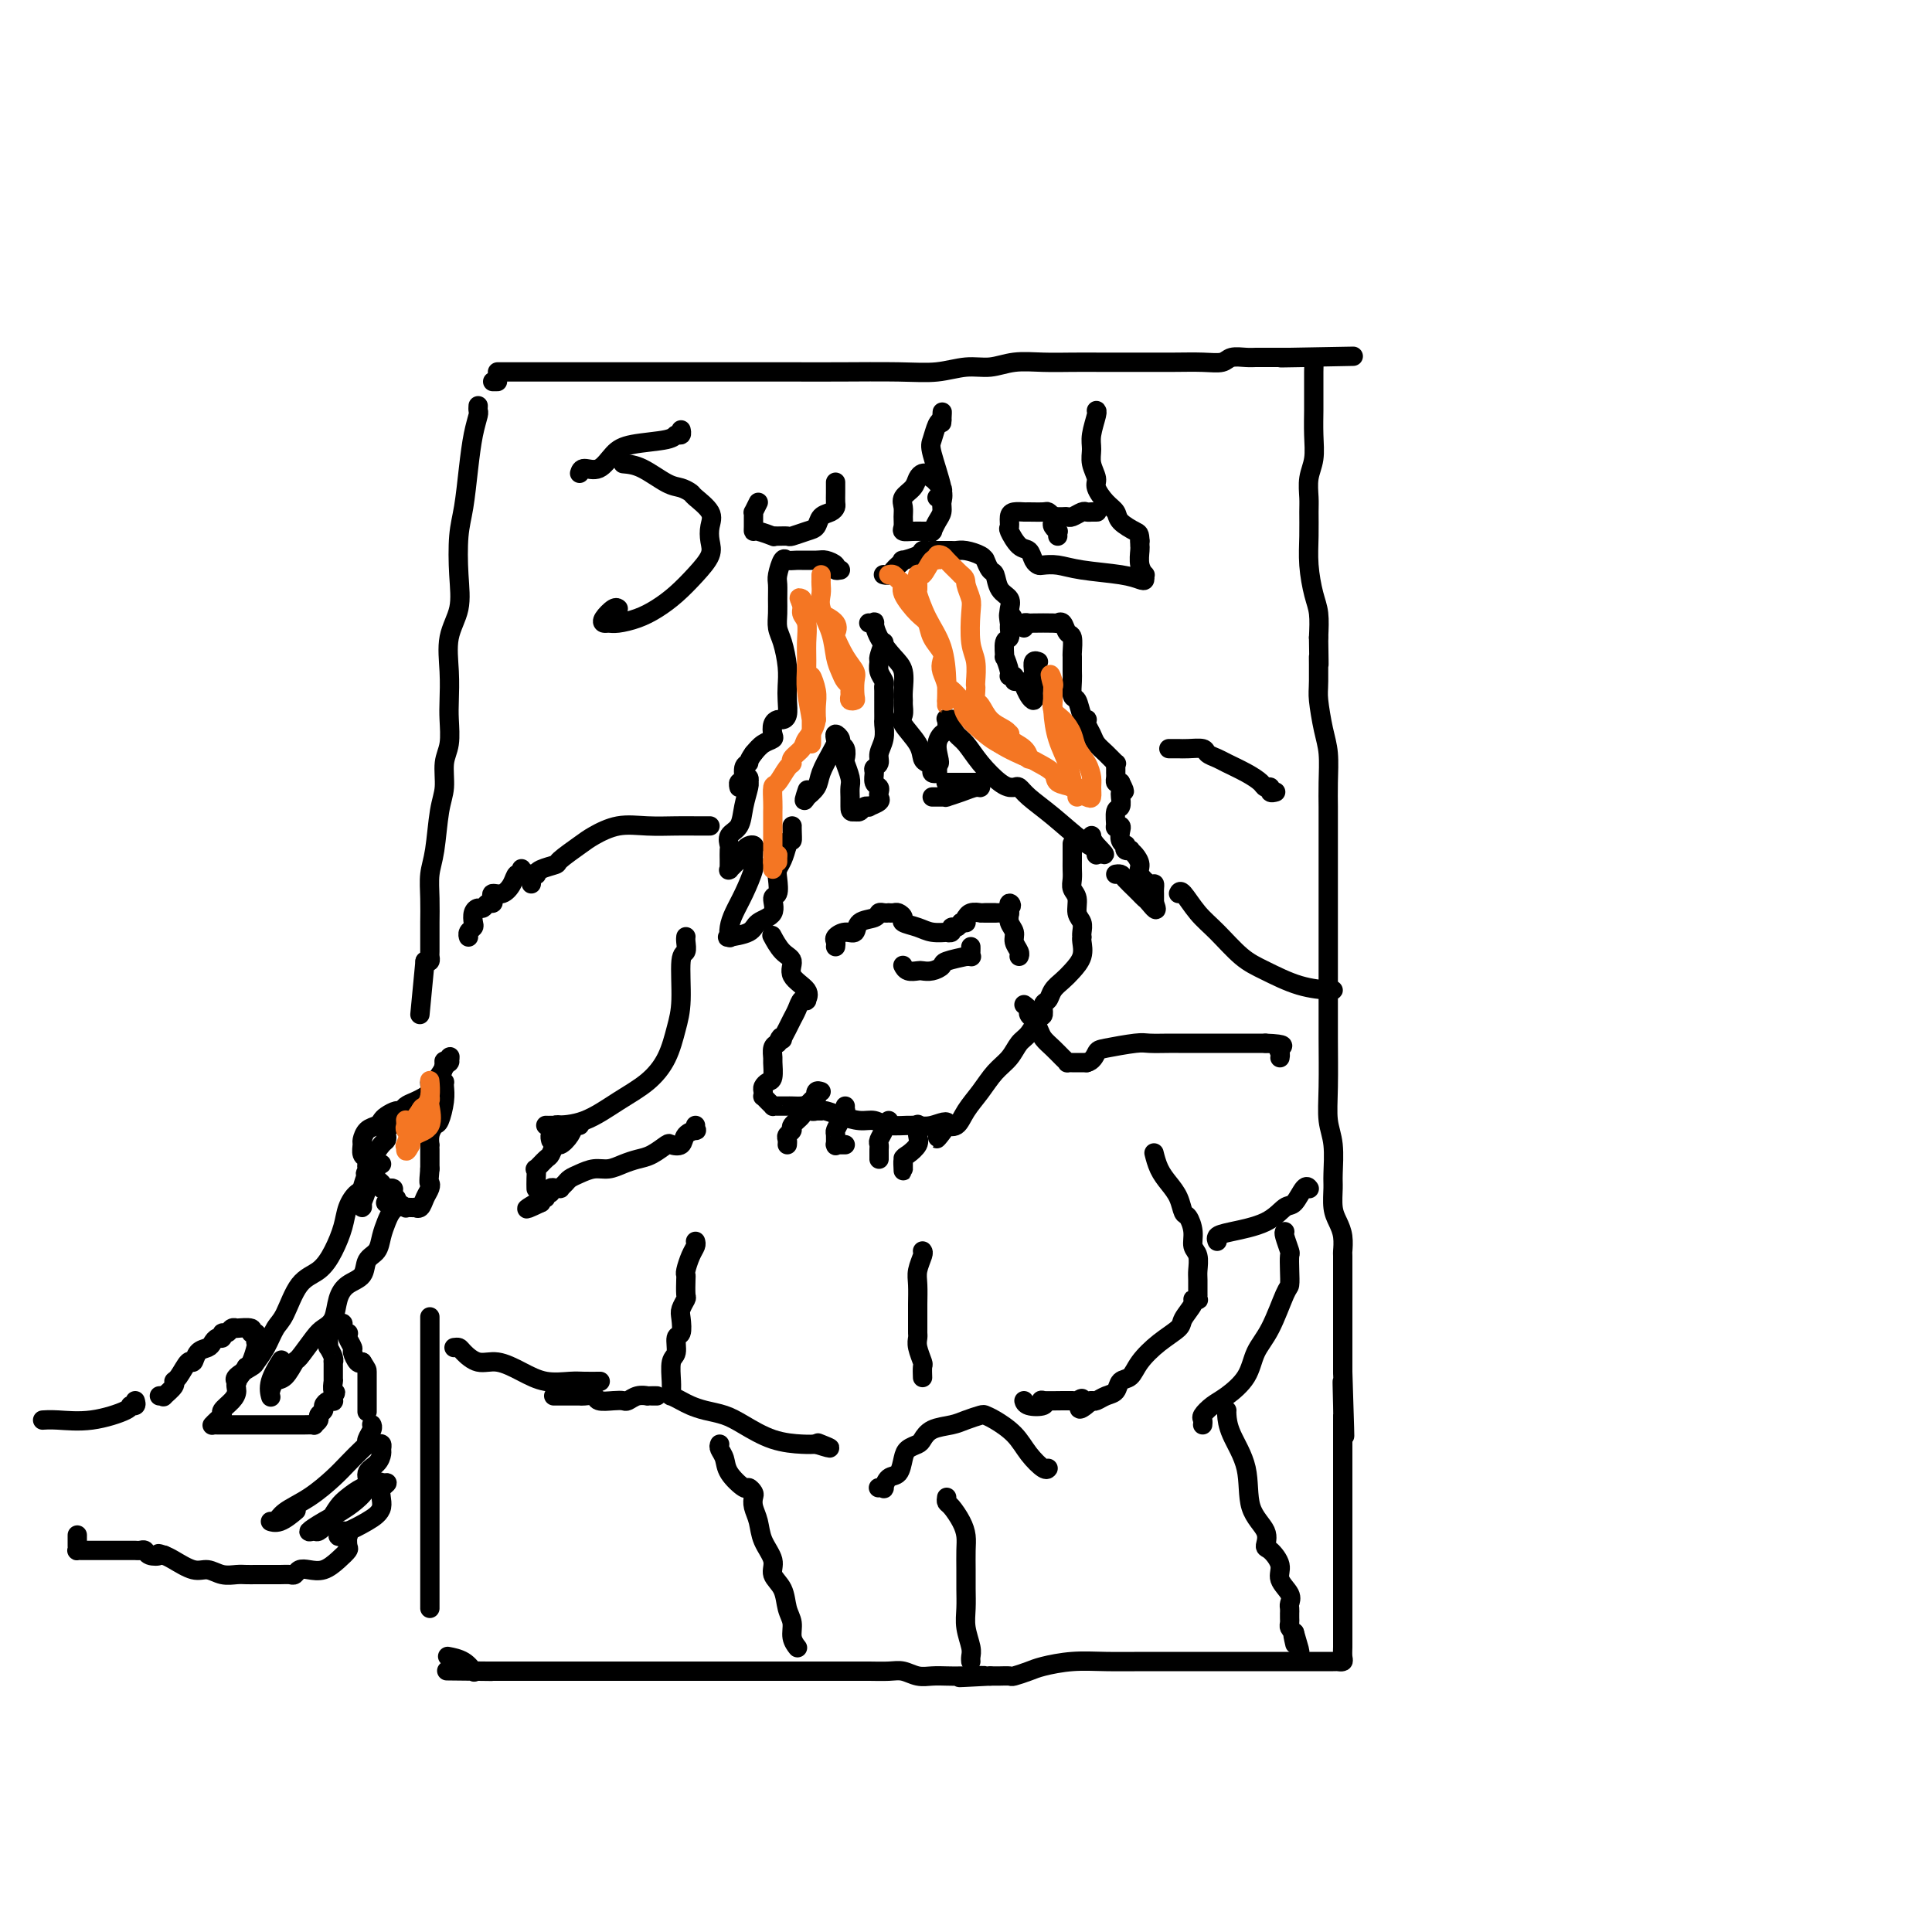 <svg viewBox='0 0 400 400' version='1.1' xmlns='http://www.w3.org/2000/svg' xmlns:xlink='http://www.w3.org/1999/xlink'><g fill='none' stroke='#000000' stroke-width='4' stroke-linecap='round' stroke-linejoin='round'><path d='M103,77c0.245,-0.000 0.489,-0.000 1,0c0.511,0.000 1.288,0.000 2,0c0.712,-0.000 1.360,-0.000 2,0c0.640,0.000 1.271,0.000 3,0c1.729,-0.000 4.557,-0.000 7,0c2.443,0.000 4.503,0.000 7,0c2.497,-0.000 5.432,-0.000 10,0c4.568,0.000 10.769,0.001 16,0c5.231,-0.001 9.494,-0.004 13,0c3.506,0.004 6.257,0.016 10,0c3.743,-0.016 8.477,-0.061 12,0c3.523,0.061 5.834,0.226 8,0c2.166,-0.226 4.189,-0.845 6,-1c1.811,-0.155 3.412,0.155 5,0c1.588,-0.155 3.164,-0.774 5,-1c1.836,-0.226 3.931,-0.061 6,0c2.069,0.061 4.111,0.016 6,0c1.889,-0.016 3.627,-0.003 6,0c2.373,0.003 5.383,-0.003 8,0c2.617,0.003 4.840,0.015 7,0c2.160,-0.015 4.256,-0.057 6,0c1.744,0.057 3.137,0.211 4,0c0.863,-0.211 1.198,-0.789 2,-1c0.802,-0.211 2.071,-0.057 3,0c0.929,0.057 1.517,0.015 2,0c0.483,-0.015 0.861,-0.004 2,0c1.139,0.004 3.040,0.001 4,0c0.960,-0.001 0.980,-0.001 1,0'/><path d='M267,74c25.509,-0.467 7.280,-0.133 1,0c-6.280,0.133 -0.611,0.065 2,0c2.611,-0.065 2.164,-0.127 2,0c-0.164,0.127 -0.044,0.444 0,1c0.044,0.556 0.011,1.351 0,2c-0.011,0.649 -0.002,1.153 0,2c0.002,0.847 -0.003,2.039 0,3c0.003,0.961 0.015,1.693 0,3c-0.015,1.307 -0.057,3.191 0,5c0.057,1.809 0.212,3.542 0,5c-0.212,1.458 -0.789,2.639 -1,4c-0.211,1.361 -0.054,2.902 0,4c0.054,1.098 0.004,1.752 0,3c-0.004,1.248 0.038,3.091 0,5c-0.038,1.909 -0.154,3.883 0,6c0.154,2.117 0.580,4.378 1,6c0.420,1.622 0.834,2.606 1,4c0.166,1.394 0.083,3.197 0,5'/><path d='M273,132c0.152,9.154 0.030,4.540 0,4c-0.030,-0.540 0.030,2.994 0,5c-0.030,2.006 -0.152,2.484 0,4c0.152,1.516 0.577,4.069 1,6c0.423,1.931 0.846,3.238 1,5c0.154,1.762 0.041,3.977 0,6c-0.041,2.023 -0.011,3.852 0,5c0.011,1.148 0.003,1.614 0,4c-0.003,2.386 -0.001,6.692 0,10c0.001,3.308 0.000,5.619 0,7c-0.000,1.381 0.000,1.834 0,4c-0.000,2.166 -0.001,6.046 0,9c0.001,2.954 0.004,4.983 0,7c-0.004,2.017 -0.015,4.021 0,7c0.015,2.979 0.057,6.932 0,10c-0.057,3.068 -0.212,5.251 0,7c0.212,1.749 0.792,3.062 1,5c0.208,1.938 0.046,4.499 0,6c-0.046,1.501 0.026,1.940 0,3c-0.026,1.060 -0.151,2.739 0,4c0.151,1.261 0.576,2.102 1,3c0.424,0.898 0.846,1.853 1,3c0.154,1.147 0.041,2.486 0,3c-0.041,0.514 -0.011,0.202 0,1c0.011,0.798 0.003,2.705 0,4c-0.003,1.295 -0.001,1.977 0,3c0.001,1.023 0.000,2.388 0,4c-0.000,1.612 -0.000,3.473 0,5c0.000,1.527 0.000,2.722 0,4c-0.000,1.278 -0.000,2.639 0,4'/><path d='M278,284c0.774,24.262 0.207,8.917 0,4c-0.207,-4.917 -0.056,0.595 0,3c0.056,2.405 0.015,1.704 0,2c-0.015,0.296 -0.004,1.589 0,2c0.004,0.411 0.001,-0.061 0,0c-0.001,0.061 -0.000,0.656 0,1c0.000,0.344 0.000,0.436 0,1c-0.000,0.564 -0.000,1.598 0,2c0.000,0.402 0.000,0.172 0,0c-0.000,-0.172 -0.000,-0.287 0,0c0.000,0.287 0.000,0.976 0,2c-0.000,1.024 -0.000,2.385 0,3c0.000,0.615 0.000,0.485 0,1c-0.000,0.515 -0.000,1.674 0,3c0.000,1.326 0.000,2.817 0,4c-0.000,1.183 -0.000,2.057 0,3c0.000,0.943 0.000,1.956 0,3c-0.000,1.044 -0.000,2.121 0,3c0.000,0.879 0.000,1.560 0,2c-0.000,0.440 -0.000,0.639 0,1c0.000,0.361 0.000,0.884 0,1c-0.000,0.116 -0.000,-0.175 0,0c0.000,0.175 0.000,0.816 0,1c0.000,0.184 0.000,-0.090 0,0c0.000,0.090 0.000,0.542 0,1c0.000,0.458 0.000,0.921 0,1c0.000,0.079 0.000,-0.226 0,0c0.000,0.226 0.000,0.984 0,2c0.000,1.016 0.000,2.290 0,3c0.000,0.710 0.000,0.855 0,1'/><path d='M278,334c0.000,8.349 0.000,4.222 0,3c-0.000,-1.222 -0.000,0.460 0,1c0.000,0.540 0.000,-0.064 0,0c-0.000,0.064 -0.000,0.794 0,1c0.000,0.206 0.001,-0.113 0,0c-0.001,0.113 -0.004,0.657 0,1c0.004,0.343 0.015,0.484 0,1c-0.015,0.516 -0.057,1.406 0,2c0.057,0.594 0.213,0.891 0,1c-0.213,0.109 -0.793,0.029 -1,0c-0.207,-0.029 -0.039,-0.008 -1,0c-0.961,0.008 -3.052,0.002 -5,0c-1.948,-0.002 -3.754,-0.000 -6,0c-2.246,0.000 -4.930,-0.001 -8,0c-3.070,0.001 -6.524,0.003 -10,0c-3.476,-0.003 -6.975,-0.012 -10,0c-3.025,0.012 -5.578,0.046 -8,0c-2.422,-0.046 -4.714,-0.170 -7,0c-2.286,0.170 -4.566,0.634 -6,1c-1.434,0.366 -2.022,0.634 -3,1c-0.978,0.366 -2.345,0.830 -3,1c-0.655,0.170 -0.600,0.046 -1,0c-0.400,-0.046 -1.257,-0.013 -2,0c-0.743,0.013 -1.371,0.007 -2,0'/><path d='M205,347c-11.619,0.619 -4.166,0.167 -2,0c2.166,-0.167 -0.956,-0.048 -3,0c-2.044,0.048 -3.011,0.027 -4,0c-0.989,-0.027 -2.001,-0.060 -3,0c-0.999,0.060 -1.985,0.212 -3,0c-1.015,-0.212 -2.060,-0.789 -3,-1c-0.940,-0.211 -1.775,-0.057 -3,0c-1.225,0.057 -2.838,0.015 -4,0c-1.162,-0.015 -1.872,-0.004 -3,0c-1.128,0.004 -2.675,0.001 -4,0c-1.325,-0.001 -2.430,-0.000 -4,0c-1.570,0.000 -3.607,0.000 -5,0c-1.393,-0.000 -2.144,-0.000 -3,0c-0.856,0.000 -1.818,0.000 -3,0c-1.182,-0.000 -2.585,-0.000 -4,0c-1.415,0.000 -2.842,0.000 -4,0c-1.158,-0.000 -2.047,-0.000 -3,0c-0.953,0.000 -1.970,0.000 -3,0c-1.030,-0.000 -2.074,-0.000 -3,0c-0.926,0.000 -1.733,0.000 -3,0c-1.267,-0.000 -2.995,-0.000 -4,0c-1.005,0.000 -1.287,0.000 -2,0c-0.713,-0.000 -1.859,-0.000 -3,0c-1.141,0.000 -2.279,0.000 -3,0c-0.721,-0.000 -1.024,-0.000 -2,0c-0.976,0.000 -2.625,0.000 -4,0c-1.375,-0.000 -2.476,-0.000 -4,0c-1.524,0.000 -3.470,0.000 -5,0c-1.530,0.000 -2.643,-0.000 -4,0c-1.357,0.000 -2.959,-0.000 -4,0c-1.041,0.000 -1.520,0.000 -2,0'/><path d='M101,346c-16.272,-0.157 -4.953,-0.049 -1,0c3.953,0.049 0.540,0.037 -1,0c-1.540,-0.037 -1.208,-0.101 -1,0c0.208,0.101 0.293,0.367 0,0c-0.293,-0.367 -0.963,-1.368 -2,-2c-1.037,-0.632 -2.439,-0.895 -3,-1c-0.561,-0.105 -0.280,-0.053 0,0'/><path d='M103,79c-0.417,0.000 -0.833,0.000 -1,0c-0.167,0.000 -0.083,0.000 0,0'/><path d='M33,289c0.484,-0.053 0.969,-0.106 1,0c0.031,0.106 -0.391,0.370 0,0c0.391,-0.370 1.597,-1.376 2,-2c0.403,-0.624 0.005,-0.868 0,-1c-0.005,-0.132 0.384,-0.154 1,-1c0.616,-0.846 1.461,-2.517 2,-3c0.539,-0.483 0.774,0.220 1,0c0.226,-0.220 0.443,-1.364 1,-2c0.557,-0.636 1.455,-0.763 2,-1c0.545,-0.237 0.738,-0.584 1,-1c0.262,-0.416 0.595,-0.900 1,-1c0.405,-0.100 0.883,0.183 1,0c0.117,-0.183 -0.125,-0.834 0,-1c0.125,-0.166 0.619,0.152 1,0c0.381,-0.152 0.650,-0.774 1,-1c0.350,-0.226 0.783,-0.057 1,0c0.217,0.057 0.220,0.000 0,0c-0.220,-0.000 -0.661,0.055 0,0c0.661,-0.055 2.426,-0.222 3,0c0.574,0.222 -0.041,0.831 0,1c0.041,0.169 0.740,-0.102 1,0c0.260,0.102 0.081,0.577 0,1c-0.081,0.423 -0.063,0.794 0,1c0.063,0.206 0.171,0.248 0,1c-0.171,0.752 -0.620,2.215 -1,3c-0.380,0.785 -0.690,0.893 -1,1'/><path d='M51,283c-0.770,1.356 -1.694,2.247 -2,3c-0.306,0.753 0.006,1.367 0,2c-0.006,0.633 -0.331,1.284 -1,2c-0.669,0.716 -1.682,1.498 -2,2c-0.318,0.502 0.059,0.723 0,1c-0.059,0.277 -0.554,0.610 -1,1c-0.446,0.390 -0.842,0.837 -1,1c-0.158,0.163 -0.079,0.044 0,0c0.079,-0.044 0.156,-0.012 1,0c0.844,0.012 2.455,0.003 4,0c1.545,-0.003 3.026,0.000 5,0c1.974,-0.000 4.442,-0.003 6,0c1.558,0.003 2.206,0.012 3,0c0.794,-0.012 1.733,-0.045 2,0c0.267,0.045 -0.140,0.167 0,0c0.140,-0.167 0.825,-0.623 1,-1c0.175,-0.377 -0.160,-0.676 0,-1c0.160,-0.324 0.813,-0.674 1,-1c0.187,-0.326 -0.094,-0.627 0,-1c0.094,-0.373 0.561,-0.818 1,-1c0.439,-0.182 0.850,-0.100 1,0c0.150,0.100 0.040,0.219 0,0c-0.040,-0.219 -0.012,-0.777 0,-1c0.012,-0.223 0.006,-0.112 0,0'/><path d='M69,289c0.928,-1.034 0.249,-0.620 0,-1c-0.249,-0.380 -0.067,-1.554 0,-2c0.067,-0.446 0.018,-0.166 0,0c-0.018,0.166 -0.005,0.217 0,0c0.005,-0.217 0.002,-0.701 0,-1c-0.002,-0.299 -0.004,-0.414 0,-1c0.004,-0.586 0.015,-1.645 0,-2c-0.015,-0.355 -0.057,-0.007 0,0c0.057,0.007 0.211,-0.328 0,-1c-0.211,-0.672 -0.789,-1.682 -1,-2c-0.211,-0.318 -0.057,0.054 0,0c0.057,-0.054 0.015,-0.535 0,-1c-0.015,-0.465 -0.005,-0.913 0,-1c0.005,-0.087 0.005,0.188 0,0c-0.005,-0.188 -0.016,-0.839 0,-1c0.016,-0.161 0.060,0.167 0,0c-0.060,-0.167 -0.222,-0.830 0,-1c0.222,-0.170 0.829,0.153 1,0c0.171,-0.153 -0.094,-0.783 0,-1c0.094,-0.217 0.547,-0.020 1,0c0.453,0.020 0.905,-0.136 1,0c0.095,0.136 -0.167,0.565 0,1c0.167,0.435 0.762,0.875 1,1c0.238,0.125 0.119,-0.064 0,0c-0.119,0.064 -0.239,0.382 0,1c0.239,0.618 0.837,1.537 1,2c0.163,0.463 -0.110,0.471 0,1c0.110,0.529 0.603,1.580 1,2c0.397,0.420 0.699,0.210 1,0'/><path d='M75,282c1.000,1.580 1.000,1.531 1,2c0.000,0.469 0.000,1.458 0,2c0.000,0.542 0.000,0.639 0,1c0.000,0.361 0.000,0.986 0,2c0.000,1.014 0.000,2.416 0,3c0.000,0.584 0.000,0.350 0,0c0.000,-0.350 0.000,-0.814 0,-1c0.000,-0.186 0.000,-0.093 0,0'/><path d='M49,286c0.086,0.056 0.173,0.112 0,0c-0.173,-0.112 -0.604,-0.394 0,-1c0.604,-0.606 2.244,-1.538 3,-2c0.756,-0.462 0.627,-0.456 1,-1c0.373,-0.544 1.247,-1.639 2,-3c0.753,-1.361 1.384,-2.988 2,-4c0.616,-1.012 1.216,-1.407 2,-3c0.784,-1.593 1.754,-4.383 3,-6c1.246,-1.617 2.770,-2.062 4,-3c1.230,-0.938 2.165,-2.370 3,-4c0.835,-1.630 1.569,-3.460 2,-5c0.431,-1.540 0.561,-2.791 1,-4c0.439,-1.209 1.189,-2.376 2,-3c0.811,-0.624 1.683,-0.704 2,-1c0.317,-0.296 0.079,-0.808 0,-1c-0.079,-0.192 0.002,-0.066 0,0c-0.002,0.066 -0.088,0.070 0,0c0.088,-0.070 0.348,-0.215 1,0c0.652,0.215 1.694,0.790 2,1c0.306,0.210 -0.124,0.056 0,0c0.124,-0.056 0.803,-0.015 1,0c0.197,0.015 -0.086,0.004 0,0c0.086,-0.004 0.543,-0.002 1,0'/><path d='M81,246c1.022,0.023 0.079,0.580 0,1c-0.079,0.420 0.708,0.703 1,1c0.292,0.297 0.089,0.607 0,1c-0.089,0.393 -0.066,0.871 0,1c0.066,0.129 0.173,-0.089 0,0c-0.173,0.089 -0.628,0.484 -1,1c-0.372,0.516 -0.661,1.153 -1,2c-0.339,0.847 -0.727,1.903 -1,3c-0.273,1.097 -0.430,2.235 -1,3c-0.570,0.765 -1.552,1.157 -2,2c-0.448,0.843 -0.361,2.138 -1,3c-0.639,0.862 -2.004,1.292 -3,2c-0.996,0.708 -1.622,1.693 -2,3c-0.378,1.307 -0.506,2.936 -1,4c-0.494,1.064 -1.354,1.564 -2,2c-0.646,0.436 -1.080,0.809 -2,2c-0.920,1.191 -2.327,3.202 -3,4c-0.673,0.798 -0.611,0.385 -1,1c-0.389,0.615 -1.228,2.258 -2,3c-0.772,0.742 -1.477,0.584 -2,1c-0.523,0.416 -0.865,1.407 -1,2c-0.135,0.593 -0.064,0.789 0,1c0.064,0.211 0.120,0.438 0,0c-0.120,-0.438 -0.417,-1.541 0,-3c0.417,-1.459 1.548,-3.274 2,-4c0.452,-0.726 0.226,-0.363 0,0'/><path d='M80,246c0.138,-0.014 0.275,-0.027 0,0c-0.275,0.027 -0.963,0.095 -1,0c-0.037,-0.095 0.578,-0.354 0,-1c-0.578,-0.646 -2.350,-1.679 -3,-2c-0.650,-0.321 -0.178,0.070 0,0c0.178,-0.070 0.062,-0.600 0,-1c-0.062,-0.400 -0.070,-0.669 0,-1c0.070,-0.331 0.217,-0.722 0,-1c-0.217,-0.278 -0.798,-0.442 -1,-1c-0.202,-0.558 -0.027,-1.512 0,-2c0.027,-0.488 -0.096,-0.512 0,-1c0.096,-0.488 0.411,-1.441 1,-2c0.589,-0.559 1.453,-0.723 2,-1c0.547,-0.277 0.776,-0.666 1,-1c0.224,-0.334 0.443,-0.614 1,-1c0.557,-0.386 1.453,-0.880 2,-1c0.547,-0.120 0.743,0.132 1,0c0.257,-0.132 0.573,-0.649 1,-1c0.427,-0.351 0.966,-0.536 2,-1c1.034,-0.464 2.563,-1.207 3,-2c0.437,-0.793 -0.219,-1.637 0,-2c0.219,-0.363 1.313,-0.244 2,-1c0.687,-0.756 0.968,-2.388 1,-3c0.032,-0.612 -0.184,-0.203 0,0c0.184,0.203 0.767,0.201 1,0c0.233,-0.201 0.117,-0.600 0,-1'/><path d='M93,219c0.497,-0.787 -0.262,0.744 -1,2c-0.738,1.256 -1.455,2.236 -2,3c-0.545,0.764 -0.917,1.311 -1,2c-0.083,0.689 0.124,1.520 0,2c-0.124,0.480 -0.579,0.608 -1,1c-0.421,0.392 -0.808,1.047 -1,1c-0.192,-0.047 -0.188,-0.794 0,-1c0.188,-0.206 0.562,0.131 1,0c0.438,-0.131 0.941,-0.729 1,-1c0.059,-0.271 -0.324,-0.214 0,-1c0.324,-0.786 1.356,-2.413 2,-3c0.644,-0.587 0.902,-0.132 1,0c0.098,0.132 0.038,-0.057 0,0c-0.038,0.057 -0.052,0.360 0,1c0.052,0.640 0.172,1.615 0,3c-0.172,1.385 -0.634,3.179 -1,4c-0.366,0.821 -0.634,0.668 -1,1c-0.366,0.332 -0.830,1.150 -1,2c-0.170,0.850 -0.046,1.733 0,2c0.046,0.267 0.012,-0.080 0,0c-0.012,0.080 -0.003,0.589 0,1c0.003,0.411 0.001,0.726 0,1c-0.001,0.274 -0.000,0.507 0,1c0.000,0.493 0.000,1.247 0,2'/><path d='M89,242c-0.323,3.427 -0.129,2.995 0,3c0.129,0.005 0.193,0.446 0,1c-0.193,0.554 -0.644,1.220 -1,2c-0.356,0.780 -0.616,1.673 -1,2c-0.384,0.327 -0.892,0.087 -1,0c-0.108,-0.087 0.183,-0.022 0,0c-0.183,0.022 -0.839,0.002 -1,0c-0.161,-0.002 0.174,0.013 0,0c-0.174,-0.013 -0.856,-0.056 -1,0c-0.144,0.056 0.250,0.211 0,0c-0.250,-0.211 -1.144,-0.788 -2,-1c-0.856,-0.212 -1.673,-0.061 -2,0c-0.327,0.061 -0.163,0.030 0,0'/><path d='M79,241c-0.447,-0.115 -0.894,-0.230 -1,0c-0.106,0.230 0.129,0.806 0,1c-0.129,0.194 -0.623,0.006 -1,0c-0.377,-0.006 -0.637,0.171 -1,1c-0.363,0.829 -0.830,2.312 -1,3c-0.170,0.688 -0.042,0.582 0,1c0.042,0.418 -0.004,1.361 0,2c0.004,0.639 0.056,0.976 0,1c-0.056,0.024 -0.219,-0.263 0,-1c0.219,-0.737 0.819,-1.924 1,-3c0.181,-1.076 -0.056,-2.043 0,-3c0.056,-0.957 0.406,-1.905 1,-3c0.594,-1.095 1.431,-2.335 2,-3c0.569,-0.665 0.871,-0.753 1,-1c0.129,-0.247 0.086,-0.654 0,-1c-0.086,-0.346 -0.216,-0.632 0,-1c0.216,-0.368 0.776,-0.820 1,-1c0.224,-0.180 0.112,-0.090 0,0'/><path d='M77,295c-0.031,-0.060 -0.062,-0.120 0,0c0.062,0.120 0.218,0.420 0,1c-0.218,0.580 -0.808,1.442 -1,2c-0.192,0.558 0.015,0.814 0,1c-0.015,0.186 -0.252,0.304 -1,1c-0.748,0.696 -2.007,1.970 -3,3c-0.993,1.030 -1.721,1.817 -3,3c-1.279,1.183 -3.109,2.764 -5,4c-1.891,1.236 -3.844,2.128 -5,3c-1.156,0.872 -1.514,1.725 -2,2c-0.486,0.275 -1.099,-0.030 -1,0c0.099,0.030 0.911,0.393 2,0c1.089,-0.393 2.454,-1.541 3,-2c0.546,-0.459 0.273,-0.230 0,0'/><path d='M76,299c0.340,-0.007 0.680,-0.014 1,0c0.320,0.014 0.620,0.048 1,0c0.380,-0.048 0.840,-0.179 1,0c0.160,0.179 0.022,0.669 0,1c-0.022,0.331 0.074,0.504 0,1c-0.074,0.496 -0.319,1.315 -1,2c-0.681,0.685 -1.799,1.235 -2,2c-0.201,0.765 0.513,1.746 0,3c-0.513,1.254 -2.255,2.782 -4,4c-1.745,1.218 -3.495,2.125 -5,3c-1.505,0.875 -2.765,1.717 -3,2c-0.235,0.283 0.555,0.007 1,0c0.445,-0.007 0.544,0.254 1,0c0.456,-0.254 1.267,-1.024 2,-2c0.733,-0.976 1.387,-2.157 2,-3c0.613,-0.843 1.183,-1.347 2,-2c0.817,-0.653 1.879,-1.453 3,-2c1.121,-0.547 2.302,-0.840 3,-1c0.698,-0.160 0.914,-0.189 1,0c0.086,0.189 0.043,0.594 0,1'/><path d='M79,308c2.288,-1.595 0.509,-1.084 0,0c-0.509,1.084 0.251,2.739 0,4c-0.251,1.261 -1.513,2.128 -3,3c-1.487,0.872 -3.198,1.750 -4,2c-0.802,0.250 -0.694,-0.129 -1,0c-0.306,0.129 -1.024,0.765 -1,1c0.024,0.235 0.791,0.070 1,0c0.209,-0.070 -0.139,-0.045 0,0c0.139,0.045 0.764,0.109 1,0c0.236,-0.109 0.083,-0.390 0,0c-0.083,0.390 -0.095,1.450 0,2c0.095,0.550 0.295,0.591 0,1c-0.295,0.409 -1.087,1.185 -2,2c-0.913,0.815 -1.946,1.668 -3,2c-1.054,0.332 -2.130,0.141 -3,0c-0.870,-0.141 -1.535,-0.234 -2,0c-0.465,0.234 -0.729,0.795 -1,1c-0.271,0.205 -0.548,0.055 -1,0c-0.452,-0.055 -1.079,-0.015 -2,0c-0.921,0.015 -2.136,0.005 -3,0c-0.864,-0.005 -1.375,-0.006 -2,0c-0.625,0.006 -1.362,0.017 -2,0c-0.638,-0.017 -1.175,-0.064 -2,0c-0.825,0.064 -1.936,0.238 -3,0c-1.064,-0.238 -2.079,-0.889 -3,-1c-0.921,-0.111 -1.748,0.316 -3,0c-1.252,-0.316 -2.929,-1.376 -4,-2c-1.071,-0.624 -1.535,-0.812 -2,-1'/><path d='M34,322c-1.974,-0.635 -0.910,-0.223 -1,0c-0.090,0.223 -1.333,0.256 -2,0c-0.667,-0.256 -0.757,-0.801 -1,-1c-0.243,-0.199 -0.638,-0.053 -1,0c-0.362,0.053 -0.692,0.014 -1,0c-0.308,-0.014 -0.593,-0.004 -1,0c-0.407,0.004 -0.936,0.001 -2,0c-1.064,-0.001 -2.663,0.000 -4,0c-1.337,-0.000 -2.411,-0.002 -3,0c-0.589,0.002 -0.694,0.007 -1,0c-0.306,-0.007 -0.814,-0.027 -1,0c-0.186,0.027 -0.050,0.100 0,0c0.050,-0.100 0.013,-0.373 0,-1c-0.013,-0.627 -0.004,-1.608 0,-2c0.004,-0.392 0.002,-0.196 0,0'/><path d='M28,290c0.126,0.437 0.253,0.873 0,1c-0.253,0.127 -0.884,-0.057 -1,0c-0.116,0.057 0.284,0.355 -1,1c-1.284,0.645 -4.253,1.637 -7,2c-2.747,0.363 -5.272,0.097 -7,0c-1.728,-0.097 -2.657,-0.026 -3,0c-0.343,0.026 -0.098,0.007 0,0c0.098,-0.007 0.049,-0.004 0,0'/><path d='M99,84c-0.024,0.389 -0.048,0.778 0,1c0.048,0.222 0.167,0.278 0,1c-0.167,0.722 -0.620,2.109 -1,4c-0.380,1.891 -0.688,4.286 -1,7c-0.312,2.714 -0.627,5.745 -1,8c-0.373,2.255 -0.804,3.732 -1,6c-0.196,2.268 -0.158,5.328 0,8c0.158,2.672 0.434,4.958 0,7c-0.434,2.042 -1.579,3.841 -2,6c-0.421,2.159 -0.117,4.677 0,7c0.117,2.323 0.046,4.452 0,6c-0.046,1.548 -0.068,2.514 0,4c0.068,1.486 0.226,3.492 0,5c-0.226,1.508 -0.835,2.517 -1,4c-0.165,1.483 0.113,3.441 0,5c-0.113,1.559 -0.619,2.718 -1,5c-0.381,2.282 -0.638,5.688 -1,8c-0.362,2.312 -0.829,3.530 -1,5c-0.171,1.470 -0.046,3.192 0,5c0.046,1.808 0.013,3.704 0,5c-0.013,1.296 -0.006,1.994 0,3c0.006,1.006 0.012,2.321 0,3c-0.012,0.679 -0.042,0.721 0,1c0.042,0.279 0.155,0.794 0,1c-0.155,0.206 -0.577,0.103 -1,0'/><path d='M88,199c-1.833,19.167 -0.917,9.583 0,0'/><path d='M89,273c0.000,-0.321 0.000,-0.641 0,0c0.000,0.641 0.000,2.245 0,4c-0.000,1.755 0.000,3.662 0,6c0.000,2.338 0.000,5.105 0,7c0.000,1.895 0.000,2.916 0,5c0.000,2.084 0.000,5.230 0,7c0.000,1.770 0.000,2.163 0,3c0.000,0.837 0.000,2.118 0,4c0.000,1.882 0.000,4.363 0,6c0.000,1.637 0.000,2.428 0,4c0.000,1.572 0.000,3.924 0,6c0.000,2.076 0.000,3.876 0,5c0.000,1.124 0.000,1.572 0,2c0.000,0.428 -0.000,0.837 0,1c0.000,0.163 0.000,0.082 0,0'/><path d='M180,129c-0.116,-0.017 -0.232,-0.034 0,0c0.232,0.034 0.812,0.118 1,0c0.188,-0.118 -0.016,-0.439 0,0c0.016,0.439 0.253,1.637 1,3c0.747,1.363 2.004,2.889 3,4c0.996,1.111 1.732,1.807 2,3c0.268,1.193 0.069,2.884 0,4c-0.069,1.116 -0.008,1.656 0,2c0.008,0.344 -0.037,0.491 0,1c0.037,0.509 0.156,1.379 0,2c-0.156,0.621 -0.588,0.992 0,2c0.588,1.008 2.195,2.652 3,4c0.805,1.348 0.808,2.400 1,3c0.192,0.600 0.573,0.746 1,1c0.427,0.254 0.899,0.614 1,1c0.101,0.386 -0.169,0.797 0,1c0.169,0.203 0.777,0.199 1,0c0.223,-0.199 0.060,-0.592 0,-1c-0.060,-0.408 -0.017,-0.831 0,-1c0.017,-0.169 0.009,-0.085 0,0'/><path d='M194,158c1.038,0.733 0.134,-1.436 0,-3c-0.134,-1.564 0.504,-2.524 1,-3c0.496,-0.476 0.851,-0.468 1,-1c0.149,-0.532 0.092,-1.605 0,-2c-0.092,-0.395 -0.218,-0.114 0,0c0.218,0.114 0.782,0.059 1,0c0.218,-0.059 0.091,-0.124 0,0c-0.091,0.124 -0.145,0.436 0,1c0.145,0.564 0.488,1.381 1,2c0.512,0.619 1.194,1.041 2,2c0.806,0.959 1.736,2.453 3,4c1.264,1.547 2.863,3.145 4,4c1.137,0.855 1.811,0.966 2,1c0.189,0.034 -0.108,-0.009 0,0c0.108,0.009 0.619,0.068 1,0c0.381,-0.068 0.631,-0.264 1,0c0.369,0.264 0.855,0.989 2,2c1.145,1.011 2.948,2.307 5,4c2.052,1.693 4.354,3.784 6,5c1.646,1.216 2.635,1.558 3,2c0.365,0.442 0.104,0.983 0,1c-0.104,0.017 -0.052,-0.492 0,-1'/><path d='M227,176c3.155,2.060 1.042,0.208 0,-1c-1.042,-1.208 -1.012,-1.774 -1,-2c0.012,-0.226 0.006,-0.113 0,0'/><path d='M183,119c-0.088,-0.025 -0.177,-0.049 0,0c0.177,0.049 0.619,0.172 1,0c0.381,-0.172 0.701,-0.637 1,-1c0.299,-0.363 0.577,-0.623 1,-1c0.423,-0.377 0.992,-0.872 1,-1c0.008,-0.128 -0.546,0.109 0,0c0.546,-0.109 2.191,-0.565 3,-1c0.809,-0.435 0.781,-0.849 1,-1c0.219,-0.151 0.685,-0.041 1,0c0.315,0.041 0.480,0.011 1,0c0.520,-0.011 1.396,-0.003 2,0c0.604,0.003 0.937,-0.000 1,0c0.063,0.000 -0.145,0.003 0,0c0.145,-0.003 0.641,-0.011 1,0c0.359,0.011 0.580,0.042 1,0c0.420,-0.042 1.040,-0.157 2,0c0.960,0.157 2.260,0.585 3,1c0.740,0.415 0.920,0.816 1,1c0.080,0.184 0.062,0.150 0,0c-0.062,-0.150 -0.167,-0.416 0,0c0.167,0.416 0.605,1.516 1,2c0.395,0.484 0.747,0.354 1,1c0.253,0.646 0.408,2.070 1,3c0.592,0.930 1.621,1.366 2,2c0.379,0.634 0.108,1.467 0,2c-0.108,0.533 -0.054,0.767 0,1'/><path d='M209,127c1.391,1.897 0.369,0.141 0,0c-0.369,-0.141 -0.084,1.333 0,2c0.084,0.667 -0.031,0.526 0,1c0.031,0.474 0.209,1.563 0,2c-0.209,0.437 -0.803,0.223 -1,1c-0.197,0.777 0.004,2.547 0,3c-0.004,0.453 -0.212,-0.411 0,0c0.212,0.411 0.844,2.095 1,3c0.156,0.905 -0.166,1.029 0,1c0.166,-0.029 0.818,-0.212 1,0c0.182,0.212 -0.105,0.818 0,1c0.105,0.182 0.603,-0.059 1,0c0.397,0.059 0.695,0.420 1,1c0.305,0.580 0.618,1.381 1,2c0.382,0.619 0.835,1.056 1,1c0.165,-0.056 0.044,-0.606 0,-1c-0.044,-0.394 -0.012,-0.633 0,-1c0.012,-0.367 0.002,-0.862 0,-1c-0.002,-0.138 0.003,0.082 0,0c-0.003,-0.082 -0.015,-0.467 0,-1c0.015,-0.533 0.055,-1.215 0,-2c-0.055,-0.785 -0.207,-1.673 0,-2c0.207,-0.327 0.773,-0.093 1,0c0.227,0.093 0.113,0.047 0,0'/><path d='M212,130c-0.114,-0.422 -0.227,-0.845 0,-1c0.227,-0.155 0.796,-0.044 1,0c0.204,0.044 0.043,0.019 1,0c0.957,-0.019 3.031,-0.032 4,0c0.969,0.032 0.834,0.111 1,0c0.166,-0.111 0.633,-0.411 1,0c0.367,0.411 0.634,1.532 1,2c0.366,0.468 0.830,0.284 1,1c0.170,0.716 0.045,2.332 0,3c-0.045,0.668 -0.009,0.386 0,1c0.009,0.614 -0.009,2.122 0,3c0.009,0.878 0.045,1.125 0,2c-0.045,0.875 -0.169,2.377 0,3c0.169,0.623 0.633,0.365 1,1c0.367,0.635 0.637,2.162 1,3c0.363,0.838 0.817,0.987 1,1c0.183,0.013 0.093,-0.110 0,0c-0.093,0.110 -0.189,0.454 0,1c0.189,0.546 0.664,1.294 1,2c0.336,0.706 0.535,1.369 1,2c0.465,0.631 1.196,1.230 2,2c0.804,0.770 1.680,1.712 2,2c0.320,0.288 0.085,-0.077 0,0c-0.085,0.077 -0.020,0.595 0,1c0.020,0.405 -0.005,0.696 0,1c0.005,0.304 0.040,0.620 0,1c-0.040,0.380 -0.154,0.823 0,1c0.154,0.177 0.577,0.089 1,0'/><path d='M232,162c1.547,3.025 0.416,1.588 0,1c-0.416,-0.588 -0.115,-0.329 0,0c0.115,0.329 0.045,0.726 0,1c-0.045,0.274 -0.066,0.424 0,1c0.066,0.576 0.217,1.580 0,2c-0.217,0.420 -0.804,0.258 -1,1c-0.196,0.742 -0.001,2.387 0,3c0.001,0.613 -0.192,0.193 0,0c0.192,-0.193 0.770,-0.158 1,0c0.230,0.158 0.113,0.438 0,1c-0.113,0.562 -0.223,1.405 0,2c0.223,0.595 0.777,0.944 1,1c0.223,0.056 0.115,-0.179 0,0c-0.115,0.179 -0.237,0.772 0,1c0.237,0.228 0.832,0.091 1,0c0.168,-0.091 -0.092,-0.136 0,0c0.092,0.136 0.536,0.452 1,1c0.464,0.548 0.947,1.326 1,2c0.053,0.674 -0.326,1.242 0,2c0.326,0.758 1.355,1.705 2,2c0.645,0.295 0.905,-0.062 1,0c0.095,0.062 0.026,0.542 0,1c-0.026,0.458 -0.007,0.893 0,1c0.007,0.107 0.002,-0.116 0,0c-0.002,0.116 -0.000,0.570 0,1c0.000,0.430 0.000,0.837 0,1c-0.000,0.163 -0.000,0.081 0,0'/><path d='M239,187c1.055,2.519 -0.308,0.817 -1,0c-0.692,-0.817 -0.714,-0.747 -1,-1c-0.286,-0.253 -0.836,-0.828 -1,-1c-0.164,-0.172 0.057,0.059 0,0c-0.057,-0.059 -0.394,-0.408 -1,-1c-0.606,-0.592 -1.482,-1.427 -2,-2c-0.518,-0.573 -0.678,-0.885 -1,-1c-0.322,-0.115 -0.806,-0.033 -1,0c-0.194,0.033 -0.097,0.016 0,0'/><path d='M183,133c-0.431,1.201 -0.862,2.402 -1,3c-0.138,0.598 0.015,0.593 0,1c-0.015,0.407 -0.200,1.227 0,2c0.200,0.773 0.786,1.498 1,2c0.214,0.502 0.057,0.781 0,1c-0.057,0.219 -0.015,0.377 0,1c0.015,0.623 0.004,1.709 0,2c-0.004,0.291 0.000,-0.215 0,0c-0.000,0.215 -0.004,1.149 0,2c0.004,0.851 0.016,1.618 0,2c-0.016,0.382 -0.061,0.379 0,1c0.061,0.621 0.227,1.867 0,3c-0.227,1.133 -0.846,2.153 -1,3c-0.154,0.847 0.159,1.522 0,2c-0.159,0.478 -0.789,0.758 -1,1c-0.211,0.242 -0.005,0.446 0,1c0.005,0.554 -0.193,1.458 0,2c0.193,0.542 0.776,0.723 1,1c0.224,0.277 0.089,0.649 0,1c-0.089,0.351 -0.132,0.682 0,1c0.132,0.318 0.439,0.625 0,1c-0.439,0.375 -1.624,0.818 -2,1c-0.376,0.182 0.057,0.101 0,0c-0.057,-0.101 -0.604,-0.223 -1,0c-0.396,0.223 -0.642,0.792 -1,1c-0.358,0.208 -0.827,0.056 -1,0c-0.173,-0.056 -0.049,-0.016 0,0c0.049,0.016 0.025,0.008 0,0'/><path d='M177,168c-1.001,0.332 -1.004,-0.339 -1,-1c0.004,-0.661 0.015,-1.314 0,-2c-0.015,-0.686 -0.055,-1.406 0,-2c0.055,-0.594 0.207,-1.062 0,-2c-0.207,-0.938 -0.772,-2.345 -1,-3c-0.228,-0.655 -0.117,-0.558 0,-1c0.117,-0.442 0.242,-1.422 0,-2c-0.242,-0.578 -0.849,-0.755 -1,-1c-0.151,-0.245 0.154,-0.559 0,-1c-0.154,-0.441 -0.766,-1.009 -1,-1c-0.234,0.009 -0.089,0.596 0,1c0.089,0.404 0.121,0.623 0,1c-0.121,0.377 -0.397,0.910 -1,2c-0.603,1.090 -1.535,2.737 -2,4c-0.465,1.263 -0.464,2.142 -1,3c-0.536,0.858 -1.607,1.694 -2,2c-0.393,0.306 -0.106,0.082 0,0c0.106,-0.082 0.030,-0.024 0,0c-0.030,0.024 -0.015,0.012 0,0'/><path d='M167,165c-0.933,1.800 -0.267,-0.200 0,-1c0.267,-0.800 0.133,-0.400 0,0'/><path d='M174,118c-0.475,0.083 -0.949,0.166 -1,0c-0.051,-0.166 0.323,-0.580 0,-1c-0.323,-0.420 -1.343,-0.847 -2,-1c-0.657,-0.153 -0.950,-0.031 -2,0c-1.050,0.031 -2.856,-0.029 -4,0c-1.144,0.029 -1.627,0.146 -2,0c-0.373,-0.146 -0.636,-0.556 -1,0c-0.364,0.556 -0.830,2.078 -1,3c-0.170,0.922 -0.043,1.245 0,2c0.043,0.755 0.001,1.941 0,3c-0.001,1.059 0.038,1.992 0,3c-0.038,1.008 -0.154,2.093 0,3c0.154,0.907 0.578,1.637 1,3c0.422,1.363 0.842,3.360 1,5c0.158,1.640 0.054,2.922 0,4c-0.054,1.078 -0.056,1.951 0,3c0.056,1.049 0.172,2.274 0,3c-0.172,0.726 -0.633,0.954 -1,1c-0.367,0.046 -0.640,-0.091 -1,0c-0.360,0.091 -0.806,0.408 -1,1c-0.194,0.592 -0.134,1.458 0,2c0.134,0.542 0.344,0.761 0,1c-0.344,0.239 -1.241,0.497 -2,1c-0.759,0.503 -1.379,1.252 -2,2'/><path d='M156,156c-1.244,1.680 -0.855,1.881 -1,2c-0.145,0.119 -0.824,0.158 -1,1c-0.176,0.842 0.153,2.488 0,3c-0.153,0.512 -0.787,-0.111 -1,0c-0.213,0.111 -0.006,0.954 0,1c0.006,0.046 -0.191,-0.707 0,-1c0.191,-0.293 0.769,-0.127 1,0c0.231,0.127 0.114,0.216 0,0c-0.114,-0.216 -0.226,-0.737 0,-1c0.226,-0.263 0.789,-0.269 1,0c0.211,0.269 0.069,0.814 0,1c-0.069,0.186 -0.064,0.013 0,0c0.064,-0.013 0.189,0.133 0,1c-0.189,0.867 -0.692,2.455 -1,4c-0.308,1.545 -0.422,3.048 -1,4c-0.578,0.952 -1.619,1.354 -2,2c-0.381,0.646 -0.102,1.536 0,2c0.102,0.464 0.028,0.502 0,1c-0.028,0.498 -0.009,1.455 0,2c0.009,0.545 0.008,0.676 0,1c-0.008,0.324 -0.023,0.839 0,1c0.023,0.161 0.083,-0.034 0,0c-0.083,0.034 -0.309,0.295 0,0c0.309,-0.295 1.155,-1.148 2,-2'/><path d='M153,178c0.415,0.398 0.451,-1.106 1,-2c0.549,-0.894 1.611,-1.179 2,-1c0.389,0.179 0.106,0.822 0,1c-0.106,0.178 -0.034,-0.109 0,0c0.034,0.109 0.031,0.612 0,1c-0.031,0.388 -0.089,0.659 0,1c0.089,0.341 0.325,0.750 0,2c-0.325,1.250 -1.210,3.340 -2,5c-0.790,1.660 -1.483,2.890 -2,4c-0.517,1.110 -0.857,2.099 -1,3c-0.143,0.901 -0.090,1.713 0,2c0.090,0.287 0.218,0.048 0,0c-0.218,-0.048 -0.781,0.095 0,0c0.781,-0.095 2.907,-0.429 4,-1c1.093,-0.571 1.155,-1.378 2,-2c0.845,-0.622 2.474,-1.059 3,-2c0.526,-0.941 -0.052,-2.387 0,-3c0.052,-0.613 0.735,-0.394 1,-1c0.265,-0.606 0.112,-2.039 0,-3c-0.112,-0.961 -0.184,-1.451 0,-2c0.184,-0.549 0.624,-1.157 1,-2c0.376,-0.843 0.688,-1.922 1,-3'/><path d='M163,175c0.691,-2.287 0.917,-1.005 1,-1c0.083,0.005 0.022,-1.268 0,-2c-0.022,-0.732 -0.006,-0.923 0,-1c0.006,-0.077 0.003,-0.038 0,0'/><path d='M173,196c0.045,-0.344 0.090,-0.687 0,-1c-0.090,-0.313 -0.315,-0.594 0,-1c0.315,-0.406 1.170,-0.936 2,-1c0.830,-0.064 1.637,0.337 2,0c0.363,-0.337 0.283,-1.411 1,-2c0.717,-0.589 2.230,-0.694 3,-1c0.770,-0.306 0.798,-0.814 1,-1c0.202,-0.186 0.579,-0.051 1,0c0.421,0.051 0.888,0.017 1,0c0.112,-0.017 -0.130,-0.015 0,0c0.130,0.015 0.632,0.045 1,0c0.368,-0.045 0.600,-0.166 1,0c0.400,0.166 0.966,0.619 1,1c0.034,0.381 -0.465,0.690 0,1c0.465,0.310 1.894,0.620 3,1c1.106,0.380 1.889,0.830 3,1c1.111,0.170 2.549,0.060 3,0c0.451,-0.060 -0.086,-0.071 0,0c0.086,0.071 0.796,0.225 1,0c0.204,-0.225 -0.099,-0.830 0,-1c0.099,-0.170 0.600,0.094 1,0c0.400,-0.094 0.700,-0.547 1,-1'/><path d='M199,191c1.153,-0.244 1.035,0.145 1,0c-0.035,-0.145 0.014,-0.823 0,-1c-0.014,-0.177 -0.091,0.149 0,0c0.091,-0.149 0.349,-0.772 1,-1c0.651,-0.228 1.694,-0.061 2,0c0.306,0.061 -0.124,0.016 0,0c0.124,-0.016 0.804,-0.004 1,0c0.196,0.004 -0.092,0.001 0,0c0.092,-0.001 0.563,-0.000 1,0c0.437,0.000 0.839,0.000 1,0c0.161,-0.000 0.080,-0.000 0,0'/><path d='M187,200c-0.058,-0.113 -0.115,-0.226 0,0c0.115,0.226 0.403,0.789 1,1c0.597,0.211 1.505,0.068 2,0c0.495,-0.068 0.579,-0.060 1,0c0.421,0.060 1.180,0.174 2,0c0.820,-0.174 1.702,-0.635 2,-1c0.298,-0.365 0.013,-0.633 1,-1c0.987,-0.367 3.245,-0.833 4,-1c0.755,-0.167 0.006,-0.034 0,0c-0.006,0.034 0.730,-0.029 1,0c0.270,0.029 0.072,0.152 0,0c-0.072,-0.152 -0.019,-0.579 0,-1c0.019,-0.421 0.006,-0.834 0,-1c-0.006,-0.166 -0.003,-0.083 0,0'/><path d='M222,175c-0.001,-0.292 -0.001,-0.583 0,0c0.001,0.583 0.004,2.042 0,3c-0.004,0.958 -0.016,1.415 0,2c0.016,0.585 0.061,1.297 0,2c-0.061,0.703 -0.226,1.396 0,2c0.226,0.604 0.845,1.118 1,2c0.155,0.882 -0.155,2.131 0,3c0.155,0.869 0.773,1.359 1,2c0.227,0.641 0.062,1.434 0,2c-0.062,0.566 -0.023,0.904 0,1c0.023,0.096 0.029,-0.049 0,0c-0.029,0.049 -0.091,0.292 0,1c0.091,0.708 0.337,1.881 0,3c-0.337,1.119 -1.257,2.182 -2,3c-0.743,0.818 -1.309,1.389 -2,2c-0.691,0.611 -1.508,1.261 -2,2c-0.492,0.739 -0.660,1.567 -1,2c-0.340,0.433 -0.854,0.471 -1,1c-0.146,0.529 0.075,1.548 0,2c-0.075,0.452 -0.446,0.336 -1,1c-0.554,0.664 -1.292,2.109 -2,3c-0.708,0.891 -1.387,1.228 -2,2c-0.613,0.772 -1.161,1.980 -2,3c-0.839,1.020 -1.969,1.853 -3,3c-1.031,1.147 -1.961,2.608 -3,4c-1.039,1.392 -2.186,2.713 -3,4c-0.814,1.287 -1.296,2.539 -2,3c-0.704,0.461 -1.630,0.132 -2,0c-0.370,-0.132 -0.185,-0.066 0,0'/><path d='M196,233c-4.196,5.413 -0.685,1.447 0,0c0.685,-1.447 -1.457,-0.373 -3,0c-1.543,0.373 -2.489,0.045 -4,0c-1.511,-0.045 -3.589,0.195 -5,0c-1.411,-0.195 -2.157,-0.823 -3,-1c-0.843,-0.177 -1.784,0.096 -3,0c-1.216,-0.096 -2.707,-0.561 -4,-1c-1.293,-0.439 -2.388,-0.854 -3,-1c-0.612,-0.146 -0.740,-0.025 -1,0c-0.260,0.025 -0.651,-0.046 -1,0c-0.349,0.046 -0.656,0.208 -1,0c-0.344,-0.208 -0.726,-0.788 -1,-1c-0.274,-0.212 -0.442,-0.057 -1,0c-0.558,0.057 -1.508,0.016 -2,0c-0.492,-0.016 -0.527,-0.007 -1,0c-0.473,0.007 -1.384,0.012 -2,0c-0.616,-0.012 -0.936,-0.041 -1,0c-0.064,0.041 0.127,0.152 0,0c-0.127,-0.152 -0.571,-0.565 -1,-1c-0.429,-0.435 -0.844,-0.891 -1,-1c-0.156,-0.109 -0.052,0.127 0,0c0.052,-0.127 0.052,-0.619 0,-1c-0.052,-0.381 -0.157,-0.650 0,-1c0.157,-0.350 0.577,-0.780 1,-1c0.423,-0.220 0.848,-0.230 1,-1c0.152,-0.770 0.030,-2.299 0,-3c-0.030,-0.701 0.030,-0.573 0,-1c-0.030,-0.427 -0.152,-1.408 0,-2c0.152,-0.592 0.576,-0.796 1,-1'/><path d='M161,216c0.703,-1.954 0.962,-1.338 1,-1c0.038,0.338 -0.145,0.398 0,0c0.145,-0.398 0.617,-1.256 1,-2c0.383,-0.744 0.676,-1.375 1,-2c0.324,-0.625 0.678,-1.245 1,-2c0.322,-0.755 0.610,-1.647 1,-2c0.390,-0.353 0.880,-0.168 1,0c0.120,0.168 -0.131,0.317 0,0c0.131,-0.317 0.644,-1.101 0,-2c-0.644,-0.899 -2.446,-1.912 -3,-3c-0.554,-1.088 0.140,-2.250 0,-3c-0.140,-0.750 -1.115,-1.086 -2,-2c-0.885,-0.914 -1.682,-2.404 -2,-3c-0.318,-0.596 -0.159,-0.298 0,0'/><path d='M170,226c-0.407,-0.126 -0.815,-0.252 -1,0c-0.185,0.252 -0.148,0.883 0,1c0.148,0.117 0.409,-0.281 0,0c-0.409,0.281 -1.486,1.241 -2,2c-0.514,0.759 -0.463,1.316 -1,2c-0.537,0.684 -1.660,1.493 -2,2c-0.340,0.507 0.105,0.710 0,1c-0.105,0.290 -0.760,0.666 -1,1c-0.240,0.334 -0.064,0.626 0,1c0.064,0.374 0.017,0.832 0,1c-0.017,0.168 -0.005,0.048 0,0c0.005,-0.048 0.002,-0.024 0,0'/><path d='M175,229c-0.022,0.468 -0.044,0.936 0,1c0.044,0.064 0.155,-0.277 0,0c-0.155,0.277 -0.577,1.170 -1,2c-0.423,0.830 -0.846,1.595 -1,2c-0.154,0.405 -0.038,0.448 0,1c0.038,0.552 -0.000,1.612 0,2c0.000,0.388 0.039,0.104 0,0c-0.039,-0.104 -0.155,-0.028 0,0c0.155,0.028 0.580,0.008 1,0c0.420,-0.008 0.834,-0.002 1,0c0.166,0.002 0.083,0.001 0,0'/><path d='M184,232c-0.415,0.438 -0.829,0.877 -1,1c-0.171,0.123 -0.098,-0.069 0,0c0.098,0.069 0.223,0.400 0,1c-0.223,0.600 -0.792,1.471 -1,2c-0.208,0.529 -0.056,0.716 0,1c0.056,0.284 0.015,0.664 0,1c-0.015,0.336 -0.004,0.629 0,1c0.004,0.371 0.001,0.820 0,1c-0.001,0.180 -0.001,0.090 0,0'/><path d='M190,233c0.014,-0.181 0.028,-0.362 0,0c-0.028,0.362 -0.099,1.267 0,2c0.099,0.733 0.366,1.295 0,2c-0.366,0.705 -1.366,1.555 -2,2c-0.634,0.445 -0.902,0.487 -1,1c-0.098,0.513 -0.026,1.498 0,2c0.026,0.502 0.007,0.520 0,0c-0.007,-0.520 -0.002,-1.577 0,-2c0.002,-0.423 0.001,-0.211 0,0'/><path d='M212,208c0.455,0.343 0.910,0.686 1,1c0.090,0.314 -0.184,0.598 0,1c0.184,0.402 0.826,0.923 1,1c0.174,0.077 -0.119,-0.288 0,0c0.119,0.288 0.649,1.230 1,2c0.351,0.770 0.524,1.369 1,2c0.476,0.631 1.256,1.293 2,2c0.744,0.707 1.453,1.457 2,2c0.547,0.543 0.930,0.877 1,1c0.070,0.123 -0.175,0.033 0,0c0.175,-0.033 0.771,-0.009 1,0c0.229,0.009 0.092,0.002 0,0c-0.092,-0.002 -0.140,-0.001 0,0c0.140,0.001 0.469,0.000 1,0c0.531,-0.000 1.266,-0.000 2,0'/><path d='M225,220c1.194,-0.254 1.678,-1.389 2,-2c0.322,-0.611 0.483,-0.700 2,-1c1.517,-0.300 4.392,-0.813 6,-1c1.608,-0.187 1.950,-0.050 3,0c1.050,0.050 2.807,0.013 4,0c1.193,-0.013 1.822,-0.004 2,0c0.178,0.004 -0.094,0.001 0,0c0.094,-0.001 0.554,-0.000 1,0c0.446,0.000 0.878,0.000 2,0c1.122,-0.000 2.935,-0.000 4,0c1.065,0.000 1.381,0.000 2,0c0.619,-0.000 1.542,-0.000 2,0c0.458,0.000 0.451,0.000 1,0c0.549,-0.000 1.656,-0.000 2,0c0.344,0.000 -0.073,0.000 0,0c0.073,-0.000 0.635,-0.000 1,0c0.365,0.000 0.533,0.000 1,0c0.467,-0.000 1.234,-0.000 2,0'/><path d='M262,216c4.856,0.182 3.498,0.636 3,1c-0.498,0.364 -0.134,0.636 0,1c0.134,0.364 0.038,0.818 0,1c-0.038,0.182 -0.019,0.091 0,0'/><path d='M144,233c-0.057,0.437 -0.113,0.874 0,1c0.113,0.126 0.397,-0.059 0,0c-0.397,0.059 -1.474,0.362 -2,1c-0.526,0.638 -0.500,1.610 -1,2c-0.500,0.390 -1.526,0.198 -2,0c-0.474,-0.198 -0.395,-0.403 -1,0c-0.605,0.403 -1.894,1.414 -3,2c-1.106,0.586 -2.029,0.749 -3,1c-0.971,0.251 -1.990,0.592 -3,1c-1.010,0.408 -2.010,0.883 -3,1c-0.990,0.117 -1.968,-0.122 -3,0c-1.032,0.122 -2.118,0.607 -3,1c-0.882,0.393 -1.561,0.694 -2,1c-0.439,0.306 -0.640,0.618 -1,1c-0.360,0.382 -0.880,0.835 -1,1c-0.120,0.165 0.160,0.043 0,0c-0.160,-0.043 -0.760,-0.008 -1,0c-0.240,0.008 -0.121,-0.013 0,0c0.121,0.013 0.244,0.060 0,0c-0.244,-0.060 -0.854,-0.227 -1,0c-0.146,0.227 0.171,0.848 0,1c-0.171,0.152 -0.829,-0.165 -1,0c-0.171,0.165 0.146,0.814 0,1c-0.146,0.186 -0.756,-0.090 -1,0c-0.244,0.090 -0.122,0.545 0,1'/><path d='M112,249c-5.200,2.489 -2.200,0.711 -1,0c1.200,-0.711 0.600,-0.356 0,0'/><path d='M144,257c0.083,0.280 0.166,0.559 0,1c-0.166,0.441 -0.581,1.043 -1,2c-0.419,0.957 -0.843,2.269 -1,3c-0.157,0.731 -0.046,0.882 0,1c0.046,0.118 0.026,0.204 0,1c-0.026,0.796 -0.058,2.301 0,3c0.058,0.699 0.208,0.591 0,1c-0.208,0.409 -0.773,1.335 -1,2c-0.227,0.665 -0.117,1.068 0,2c0.117,0.932 0.242,2.393 0,3c-0.242,0.607 -0.849,0.362 -1,1c-0.151,0.638 0.156,2.161 0,3c-0.156,0.839 -0.776,0.995 -1,2c-0.224,1.005 -0.054,2.861 0,4c0.054,1.139 -0.008,1.562 0,2c0.008,0.438 0.087,0.891 0,1c-0.087,0.109 -0.341,-0.126 0,0c0.341,0.126 1.275,0.613 2,1c0.725,0.387 1.241,0.674 2,1c0.759,0.326 1.761,0.690 3,1c1.239,0.310 2.716,0.567 4,1c1.284,0.433 2.375,1.044 4,2c1.625,0.956 3.784,2.257 6,3c2.216,0.743 4.490,0.926 6,1c1.510,0.074 2.255,0.037 3,0'/><path d='M169,299c4.889,1.556 2.111,0.444 1,0c-1.111,-0.444 -0.556,-0.222 0,0'/><path d='M149,299c-0.106,0.262 -0.211,0.525 0,1c0.211,0.475 0.740,1.164 1,2c0.260,0.836 0.252,1.820 1,3c0.748,1.180 2.252,2.556 3,3c0.748,0.444 0.740,-0.045 1,0c0.260,0.045 0.789,0.622 1,1c0.211,0.378 0.103,0.555 0,1c-0.103,0.445 -0.201,1.158 0,2c0.201,0.842 0.702,1.813 1,3c0.298,1.187 0.394,2.590 1,4c0.606,1.410 1.722,2.828 2,4c0.278,1.172 -0.280,2.099 0,3c0.280,0.901 1.399,1.776 2,3c0.601,1.224 0.683,2.797 1,4c0.317,1.203 0.870,2.035 1,3c0.130,0.965 -0.161,2.063 0,3c0.161,0.937 0.774,1.714 1,2c0.226,0.286 0.065,0.082 0,0c-0.065,-0.082 -0.032,-0.041 0,0'/><path d='M239,239c-0.067,-0.267 -0.134,-0.534 0,0c0.134,0.534 0.469,1.868 1,3c0.531,1.132 1.256,2.063 2,3c0.744,0.937 1.505,1.879 2,3c0.495,1.121 0.725,2.421 1,3c0.275,0.579 0.596,0.438 1,1c0.404,0.562 0.893,1.825 1,3c0.107,1.175 -0.168,2.260 0,3c0.168,0.740 0.777,1.136 1,2c0.223,0.864 0.059,2.197 0,3c-0.059,0.803 -0.015,1.077 0,2c0.015,0.923 -0.000,2.496 0,3c0.000,0.504 0.016,-0.060 0,0c-0.016,0.060 -0.064,0.744 0,1c0.064,0.256 0.241,0.084 0,0c-0.241,-0.084 -0.899,-0.081 -1,0c-0.101,0.081 0.355,0.240 0,1c-0.355,0.760 -1.523,2.120 -2,3c-0.477,0.880 -0.264,1.282 -1,2c-0.736,0.718 -2.420,1.754 -4,3c-1.580,1.246 -3.056,2.701 -4,4c-0.944,1.299 -1.356,2.443 -2,3c-0.644,0.557 -1.521,0.528 -2,1c-0.479,0.472 -0.561,1.446 -1,2c-0.439,0.554 -1.233,0.688 -2,1c-0.767,0.312 -1.505,0.804 -2,1c-0.495,0.196 -0.748,0.098 -1,0'/><path d='M226,290c-3.812,3.403 -2.341,0.912 -2,0c0.341,-0.912 -0.448,-0.244 -1,0c-0.552,0.244 -0.867,0.066 -1,0c-0.133,-0.066 -0.085,-0.019 0,0c0.085,0.019 0.208,0.008 0,0c-0.208,-0.008 -0.745,-0.015 -2,0c-1.255,0.015 -3.226,0.053 -4,0c-0.774,-0.053 -0.351,-0.197 0,0c0.351,0.197 0.630,0.733 0,1c-0.630,0.267 -2.170,0.264 -3,0c-0.830,-0.264 -0.952,-0.790 -1,-1c-0.048,-0.210 -0.024,-0.105 0,0'/><path d='M191,259c0.113,0.147 0.226,0.294 0,1c-0.226,0.706 -0.793,1.972 -1,3c-0.207,1.028 -0.056,1.820 0,3c0.056,1.180 0.015,2.750 0,4c-0.015,1.250 -0.005,2.182 0,3c0.005,0.818 0.005,1.522 0,2c-0.005,0.478 -0.015,0.729 0,1c0.015,0.271 0.057,0.563 0,1c-0.057,0.437 -0.211,1.018 0,2c0.211,0.982 0.789,2.366 1,3c0.211,0.634 0.057,0.517 0,1c-0.057,0.483 -0.016,1.567 0,2c0.016,0.433 0.008,0.217 0,0'/><path d='M182,308c-0.118,0.016 -0.235,0.031 0,0c0.235,-0.031 0.823,-0.109 1,0c0.177,0.109 -0.056,0.404 0,0c0.056,-0.404 0.400,-1.509 1,-2c0.600,-0.491 1.456,-0.368 2,-1c0.544,-0.632 0.777,-2.018 1,-3c0.223,-0.982 0.437,-1.558 1,-2c0.563,-0.442 1.476,-0.748 2,-1c0.524,-0.252 0.659,-0.449 1,-1c0.341,-0.551 0.889,-1.454 2,-2c1.111,-0.546 2.785,-0.733 4,-1c1.215,-0.267 1.970,-0.613 3,-1c1.030,-0.387 2.333,-0.813 3,-1c0.667,-0.187 0.697,-0.134 1,0c0.303,0.134 0.880,0.347 2,1c1.120,0.653 2.784,1.744 4,3c1.216,1.256 1.986,2.677 3,4c1.014,1.323 2.273,2.549 3,3c0.727,0.451 0.922,0.129 1,0c0.078,-0.129 0.039,-0.064 0,0'/><path d='M196,310c-0.061,0.381 -0.121,0.761 0,1c0.121,0.239 0.425,0.335 1,1c0.575,0.665 1.422,1.899 2,3c0.578,1.101 0.887,2.069 1,3c0.113,0.931 0.029,1.827 0,3c-0.029,1.173 -0.004,2.625 0,4c0.004,1.375 -0.013,2.672 0,4c0.013,1.328 0.056,2.685 0,4c-0.056,1.315 -0.211,2.587 0,4c0.211,1.413 0.789,2.966 1,4c0.211,1.034 0.057,1.548 0,2c-0.057,0.452 -0.016,0.844 0,1c0.016,0.156 0.008,0.078 0,0'/><path d='M244,185c0.171,-0.367 0.343,-0.735 1,0c0.657,0.735 1.801,2.571 3,4c1.199,1.429 2.455,2.449 4,4c1.545,1.551 3.381,3.631 5,5c1.619,1.369 3.022,2.027 5,3c1.978,0.973 4.530,2.261 7,3c2.470,0.739 4.858,0.930 6,1c1.142,0.070 1.038,0.019 1,0c-0.038,-0.019 -0.011,-0.005 0,0c0.011,0.005 0.005,0.003 0,0'/><path d='M242,155c0.347,0.002 0.694,0.003 1,0c0.306,-0.003 0.572,-0.012 1,0c0.428,0.012 1.019,0.044 2,0c0.981,-0.044 2.352,-0.164 3,0c0.648,0.164 0.573,0.611 1,1c0.427,0.389 1.357,0.721 2,1c0.643,0.279 0.999,0.504 2,1c1.001,0.496 2.645,1.261 4,2c1.355,0.739 2.419,1.452 3,2c0.581,0.548 0.678,0.931 1,1c0.322,0.069 0.870,-0.177 1,0c0.130,0.177 -0.157,0.779 0,1c0.157,0.221 0.759,0.063 1,0c0.241,-0.063 0.120,-0.032 0,0'/><path d='M147,171c-0.317,0.000 -0.635,0.001 -1,0c-0.365,-0.001 -0.778,-0.002 -1,0c-0.222,0.002 -0.255,0.007 -1,0c-0.745,-0.007 -2.203,-0.025 -4,0c-1.797,0.025 -3.932,0.094 -6,0c-2.068,-0.094 -4.068,-0.352 -6,0c-1.932,0.352 -3.796,1.312 -5,2c-1.204,0.688 -1.749,1.102 -3,2c-1.251,0.898 -3.210,2.279 -4,3c-0.790,0.721 -0.412,0.781 -1,1c-0.588,0.219 -2.144,0.597 -3,1c-0.856,0.403 -1.014,0.830 -1,1c0.014,0.170 0.200,0.084 0,0c-0.200,-0.084 -0.786,-0.167 -1,0c-0.214,0.167 -0.058,0.583 0,1c0.058,0.417 0.016,0.833 0,1c-0.016,0.167 -0.008,0.083 0,0'/><path d='M142,194c0.009,-0.054 0.017,-0.108 0,0c-0.017,0.108 -0.060,0.379 0,1c0.060,0.621 0.221,1.593 0,2c-0.221,0.407 -0.826,0.251 -1,2c-0.174,1.749 0.084,5.404 0,8c-0.084,2.596 -0.509,4.131 -1,6c-0.491,1.869 -1.049,4.070 -2,6c-0.951,1.930 -2.297,3.589 -4,5c-1.703,1.411 -3.763,2.574 -6,4c-2.237,1.426 -4.651,3.114 -7,4c-2.349,0.886 -4.632,0.969 -6,1c-1.368,0.031 -1.819,0.009 -2,0c-0.181,-0.009 -0.090,-0.004 0,0'/><path d='M94,279c0.377,-0.049 0.753,-0.099 1,0c0.247,0.099 0.364,0.346 1,1c0.636,0.654 1.791,1.716 3,2c1.209,0.284 2.472,-0.211 4,0c1.528,0.211 3.321,1.128 5,2c1.679,0.872 3.245,1.698 5,2c1.755,0.302 3.700,0.081 5,0c1.300,-0.081 1.957,-0.022 3,0c1.043,0.022 2.473,0.006 3,0c0.527,-0.006 0.151,-0.002 0,0c-0.151,0.002 -0.075,0.001 0,0'/></g>
<g fill='none' stroke='#F47623' stroke-width='4' stroke-linecap='round' stroke-linejoin='round'><path d='M170,119c0.004,0.354 0.008,0.708 0,1c-0.008,0.292 -0.027,0.522 0,1c0.027,0.478 0.101,1.206 0,2c-0.101,0.794 -0.378,1.656 0,3c0.378,1.344 1.412,3.172 2,5c0.588,1.828 0.732,3.656 1,5c0.268,1.344 0.661,2.205 1,3c0.339,0.795 0.626,1.523 1,2c0.374,0.477 0.836,0.702 1,1c0.164,0.298 0.030,0.667 0,1c-0.030,0.333 0.044,0.629 0,1c-0.044,0.371 -0.206,0.815 0,1c0.206,0.185 0.782,0.109 1,0c0.218,-0.109 0.079,-0.250 0,-1c-0.079,-0.750 -0.099,-2.108 0,-3c0.099,-0.892 0.316,-1.316 0,-2c-0.316,-0.684 -1.166,-1.626 -2,-3c-0.834,-1.374 -1.651,-3.180 -2,-4c-0.349,-0.820 -0.231,-0.653 0,-1c0.231,-0.347 0.573,-1.206 0,-2c-0.573,-0.794 -2.061,-1.522 -3,-2c-0.939,-0.478 -1.330,-0.706 -2,-1c-0.670,-0.294 -1.620,-0.656 -2,-1c-0.380,-0.344 -0.190,-0.672 0,-1'/><path d='M166,124c-1.067,-0.649 -0.233,0.230 0,1c0.233,0.770 -0.135,1.431 0,2c0.135,0.569 0.772,1.044 1,2c0.228,0.956 0.047,2.391 0,4c-0.047,1.609 0.040,3.392 0,5c-0.040,1.608 -0.207,3.040 0,5c0.207,1.960 0.787,4.446 1,6c0.213,1.554 0.057,2.176 0,3c-0.057,0.824 -0.015,1.852 0,2c0.015,0.148 0.004,-0.583 0,-1c-0.004,-0.417 -0.001,-0.520 0,-1c0.001,-0.480 0.000,-1.338 0,-2c-0.000,-0.662 0.000,-1.128 0,-2c-0.000,-0.872 -0.001,-2.149 0,-3c0.001,-0.851 0.004,-1.277 0,-2c-0.004,-0.723 -0.015,-1.744 0,-2c0.015,-0.256 0.057,0.252 0,0c-0.057,-0.252 -0.211,-1.263 0,-1c0.211,0.263 0.788,1.802 1,3c0.212,1.198 0.061,2.057 0,3c-0.061,0.943 -0.030,1.972 0,3'/><path d='M169,149c-0.271,2.051 -1.448,3.177 -2,4c-0.552,0.823 -0.480,1.342 -1,2c-0.520,0.658 -1.632,1.456 -2,2c-0.368,0.544 0.006,0.835 0,1c-0.006,0.165 -0.394,0.205 -1,1c-0.606,0.795 -1.430,2.346 -2,3c-0.570,0.654 -0.885,0.413 -1,1c-0.115,0.587 -0.031,2.004 0,3c0.031,0.996 0.008,1.572 0,2c-0.008,0.428 -0.002,0.709 0,1c0.002,0.291 0.001,0.592 0,1c-0.001,0.408 -0.000,0.921 0,1c0.000,0.079 0.000,-0.278 0,0c-0.000,0.278 0.000,1.191 0,2c-0.000,0.809 -0.000,1.514 0,2c0.000,0.486 0.000,0.754 0,1c-0.000,0.246 -0.001,0.469 0,1c0.001,0.531 0.003,1.369 0,2c-0.003,0.631 -0.011,1.056 0,1c0.011,-0.056 0.041,-0.592 0,-1c-0.041,-0.408 -0.155,-0.688 0,-1c0.155,-0.312 0.577,-0.656 1,-1'/><path d='M161,177c0.000,2.500 0.000,1.250 0,0'/><path d='M184,119c0.345,-0.091 0.690,-0.183 1,0c0.310,0.183 0.584,0.639 1,1c0.416,0.361 0.975,0.627 1,1c0.025,0.373 -0.483,0.852 0,2c0.483,1.148 1.958,2.965 3,4c1.042,1.035 1.651,1.288 2,2c0.349,0.712 0.437,1.884 1,3c0.563,1.116 1.601,2.178 2,3c0.399,0.822 0.160,1.406 0,2c-0.160,0.594 -0.239,1.197 0,2c0.239,0.803 0.796,1.804 1,3c0.204,1.196 0.055,2.586 0,3c-0.055,0.414 -0.014,-0.147 0,0c0.014,0.147 0.003,1.002 0,1c-0.003,-0.002 0.004,-0.862 0,-1c-0.004,-0.138 -0.019,0.445 0,0c0.019,-0.445 0.072,-1.920 0,-4c-0.072,-2.080 -0.269,-4.766 -1,-7c-0.731,-2.234 -1.998,-4.017 -3,-6c-1.002,-1.983 -1.740,-4.165 -2,-5c-0.260,-0.835 -0.041,-0.324 0,-1c0.041,-0.676 -0.095,-2.539 0,-3c0.095,-0.461 0.421,0.479 1,0c0.579,-0.479 1.410,-2.375 2,-3c0.590,-0.625 0.937,0.023 1,0c0.063,-0.023 -0.158,-0.718 0,-1c0.158,-0.282 0.696,-0.153 1,0c0.304,0.153 0.372,0.329 1,1c0.628,0.671 1.814,1.835 3,3'/><path d='M199,119c1.095,0.761 0.833,1.164 1,2c0.167,0.836 0.763,2.105 1,3c0.237,0.895 0.116,1.416 0,3c-0.116,1.584 -0.227,4.230 0,6c0.227,1.770 0.792,2.664 1,4c0.208,1.336 0.058,3.116 0,4c-0.058,0.884 -0.025,0.873 0,1c0.025,0.127 0.041,0.391 0,1c-0.041,0.609 -0.141,1.564 0,2c0.141,0.436 0.521,0.351 1,1c0.479,0.649 1.057,2.030 2,3c0.943,0.970 2.250,1.530 3,2c0.750,0.470 0.943,0.849 1,1c0.057,0.151 -0.023,0.072 0,0c0.023,-0.072 0.150,-0.139 0,0c-0.150,0.139 -0.575,0.483 0,1c0.575,0.517 2.150,1.208 3,2c0.850,0.792 0.975,1.684 1,2c0.025,0.316 -0.049,0.056 0,0c0.049,-0.056 0.223,0.092 0,0c-0.223,-0.092 -0.842,-0.424 -2,-1c-1.158,-0.576 -2.853,-1.397 -4,-2c-1.147,-0.603 -1.744,-0.987 -3,-2c-1.256,-1.013 -3.172,-2.653 -4,-4c-0.828,-1.347 -0.569,-2.401 -1,-3c-0.431,-0.599 -1.552,-0.743 -2,-1c-0.448,-0.257 -0.224,-0.629 0,-1'/><path d='M197,143c-0.545,-0.903 1.592,1.340 3,3c1.408,1.660 2.087,2.738 3,4c0.913,1.262 2.060,2.709 4,4c1.940,1.291 4.674,2.426 6,3c1.326,0.574 1.243,0.588 2,1c0.757,0.412 2.353,1.224 3,2c0.647,0.776 0.345,1.516 1,2c0.655,0.484 2.266,0.712 3,1c0.734,0.288 0.589,0.636 1,1c0.411,0.364 1.376,0.744 2,1c0.624,0.256 0.906,0.389 1,0c0.094,-0.389 -0.002,-1.300 0,-2c0.002,-0.700 0.100,-1.188 0,-2c-0.100,-0.812 -0.398,-1.946 -1,-3c-0.602,-1.054 -1.506,-2.028 -2,-3c-0.494,-0.972 -0.577,-1.942 -1,-3c-0.423,-1.058 -1.185,-2.204 -2,-3c-0.815,-0.796 -1.682,-1.244 -2,-2c-0.318,-0.756 -0.085,-1.821 0,-2c0.085,-0.179 0.023,0.529 0,0c-0.023,-0.529 -0.007,-2.294 0,-3c0.007,-0.706 0.003,-0.353 0,0'/><path d='M218,142c-1.082,-3.861 -0.288,-2.015 0,-1c0.288,1.015 0.070,1.197 0,1c-0.070,-0.197 0.009,-0.775 0,0c-0.009,0.775 -0.107,2.901 0,5c0.107,2.099 0.420,4.170 1,6c0.580,1.830 1.427,3.418 2,5c0.573,1.582 0.871,3.159 1,4c0.129,0.841 0.087,0.947 0,1c-0.087,0.053 -0.219,0.053 0,0c0.219,-0.053 0.791,-0.158 1,0c0.209,0.158 0.056,0.581 0,1c-0.056,0.419 -0.016,0.834 0,1c0.016,0.166 0.008,0.083 0,0'/><path d='M84,232c-0.009,-0.093 -0.017,-0.186 0,0c0.017,0.186 0.060,0.651 0,1c-0.060,0.349 -0.223,0.580 0,1c0.223,0.420 0.833,1.027 1,1c0.167,-0.027 -0.109,-0.690 0,-1c0.109,-0.310 0.604,-0.269 1,-1c0.396,-0.731 0.695,-2.235 1,-3c0.305,-0.765 0.618,-0.790 1,-1c0.382,-0.210 0.834,-0.606 1,-1c0.166,-0.394 0.047,-0.786 0,-1c-0.047,-0.214 -0.023,-0.251 0,0c0.023,0.251 0.045,0.791 0,1c-0.045,0.209 -0.156,0.087 0,1c0.156,0.913 0.581,2.861 0,4c-0.581,1.139 -2.166,1.468 -3,2c-0.834,0.532 -0.917,1.266 -1,2'/><path d='M85,237c-0.850,1.692 -0.976,1.423 -1,1c-0.024,-0.423 0.053,-1.000 0,-1c-0.053,-0.000 -0.236,0.575 0,0c0.236,-0.575 0.890,-2.302 1,-3c0.110,-0.698 -0.324,-0.366 0,-1c0.324,-0.634 1.407,-2.233 2,-3c0.593,-0.767 0.695,-0.703 1,-1c0.305,-0.297 0.814,-0.956 1,-2c0.186,-1.044 0.050,-2.473 0,-3c-0.050,-0.527 -0.014,-0.150 0,0c0.014,0.150 0.007,0.075 0,0'/></g>
<g fill='none' stroke='#000000' stroke-width='4' stroke-linecap='round' stroke-linejoin='round'><path d='M120,98c0.156,-0.499 0.311,-0.998 1,-1c0.689,-0.002 1.910,0.493 3,0c1.090,-0.493 2.047,-1.973 3,-3c0.953,-1.027 1.902,-1.599 4,-2c2.098,-0.401 5.347,-0.629 7,-1c1.653,-0.371 1.711,-0.883 2,-1c0.289,-0.117 0.809,0.161 1,0c0.191,-0.161 0.055,-0.760 0,-1c-0.055,-0.240 -0.027,-0.120 0,0'/><path d='M129,96c1.200,0.106 2.399,0.212 4,1c1.601,0.788 3.603,2.259 5,3c1.397,0.741 2.189,0.754 3,1c0.811,0.246 1.642,0.726 2,1c0.358,0.274 0.242,0.340 1,1c0.758,0.660 2.391,1.912 3,3c0.609,1.088 0.193,2.013 0,3c-0.193,0.987 -0.165,2.036 0,3c0.165,0.964 0.467,1.844 0,3c-0.467,1.156 -1.704,2.587 -3,4c-1.296,1.413 -2.651,2.809 -4,4c-1.349,1.191 -2.690,2.176 -4,3c-1.310,0.824 -2.587,1.487 -4,2c-1.413,0.513 -2.960,0.876 -4,1c-1.040,0.124 -1.571,0.009 -2,0c-0.429,-0.009 -0.756,0.089 -1,0c-0.244,-0.089 -0.406,-0.364 0,-1c0.406,-0.636 1.378,-1.633 2,-2c0.622,-0.367 0.892,-0.105 1,0c0.108,0.105 0.054,0.052 0,0'/><path d='M157,104c-0.423,0.862 -0.846,1.723 -1,2c-0.154,0.277 -0.041,-0.032 0,0c0.041,0.032 0.008,0.405 0,1c-0.008,0.595 0.008,1.413 0,2c-0.008,0.587 -0.039,0.942 0,1c0.039,0.058 0.147,-0.181 1,0c0.853,0.181 2.450,0.781 3,1c0.550,0.219 0.052,0.055 0,0c-0.052,-0.055 0.343,-0.003 1,0c0.657,0.003 1.575,-0.045 2,0c0.425,0.045 0.355,0.181 1,0c0.645,-0.181 2.005,-0.679 3,-1c0.995,-0.321 1.626,-0.467 2,-1c0.374,-0.533 0.493,-1.455 1,-2c0.507,-0.545 1.404,-0.714 2,-1c0.596,-0.286 0.892,-0.690 1,-1c0.108,-0.310 0.029,-0.528 0,-1c-0.029,-0.472 -0.008,-1.199 0,-2c0.008,-0.801 0.002,-1.677 0,-2c-0.002,-0.323 -0.001,-0.092 0,0c0.001,0.092 0.000,0.046 0,0'/><path d='M194,103c0.400,-0.331 0.801,-0.662 1,-1c0.199,-0.338 0.198,-0.683 0,-1c-0.198,-0.317 -0.592,-0.607 -1,-1c-0.408,-0.393 -0.830,-0.891 -1,-1c-0.170,-0.109 -0.087,0.169 0,0c0.087,-0.169 0.179,-0.785 0,-1c-0.179,-0.215 -0.630,-0.027 -1,0c-0.370,0.027 -0.659,-0.106 -1,0c-0.341,0.106 -0.732,0.451 -1,1c-0.268,0.549 -0.411,1.302 -1,2c-0.589,0.698 -1.623,1.339 -2,2c-0.377,0.661 -0.095,1.340 0,2c0.095,0.660 0.004,1.301 0,2c-0.004,0.699 0.079,1.455 0,2c-0.079,0.545 -0.319,0.878 0,1c0.319,0.122 1.196,0.032 2,0c0.804,-0.032 1.535,-0.007 2,0c0.465,0.007 0.663,-0.004 1,0c0.337,0.004 0.812,0.023 1,0c0.188,-0.023 0.088,-0.089 0,0c-0.088,0.089 -0.165,0.334 0,0c0.165,-0.334 0.573,-1.248 1,-2c0.427,-0.752 0.874,-1.341 1,-2c0.126,-0.659 -0.068,-1.388 0,-2c0.068,-0.612 0.400,-1.106 0,-3c-0.400,-1.894 -1.530,-5.188 -2,-7c-0.470,-1.812 -0.280,-2.142 0,-3c0.280,-0.858 0.652,-2.245 1,-3c0.348,-0.755 0.674,-0.877 1,-1'/><path d='M195,87c0.156,-3.267 0.044,-0.933 0,0c-0.044,0.933 -0.022,0.467 0,0'/><path d='M219,111c-0.030,-0.446 -0.060,-0.893 0,-1c0.060,-0.107 0.209,0.125 0,0c-0.209,-0.125 -0.775,-0.608 -1,-1c-0.225,-0.392 -0.110,-0.694 0,-1c0.110,-0.306 0.213,-0.618 0,-1c-0.213,-0.382 -0.743,-0.835 -1,-1c-0.257,-0.165 -0.241,-0.042 -1,0c-0.759,0.042 -2.294,0.005 -3,0c-0.706,-0.005 -0.583,0.024 -1,0c-0.417,-0.024 -1.374,-0.101 -2,0c-0.626,0.101 -0.921,0.379 -1,1c-0.079,0.621 0.059,1.584 0,2c-0.059,0.416 -0.314,0.283 0,1c0.314,0.717 1.196,2.283 2,3c0.804,0.717 1.530,0.584 2,1c0.470,0.416 0.684,1.383 1,2c0.316,0.617 0.734,0.886 1,1c0.266,0.114 0.379,0.072 1,0c0.621,-0.072 1.750,-0.176 3,0c1.250,0.176 2.622,0.631 5,1c2.378,0.369 5.763,0.650 8,1c2.237,0.350 3.328,0.769 4,1c0.672,0.231 0.926,0.276 1,0c0.074,-0.276 -0.033,-0.872 0,-1c0.033,-0.128 0.205,0.212 0,0c-0.205,-0.212 -0.787,-0.974 -1,-2c-0.213,-1.026 -0.057,-2.315 0,-3c0.057,-0.685 0.016,-0.767 0,-1c-0.016,-0.233 -0.008,-0.616 0,-1'/><path d='M236,112c-0.054,-1.596 -0.190,-1.586 -1,-2c-0.810,-0.414 -2.293,-1.251 -3,-2c-0.707,-0.749 -0.638,-1.411 -1,-2c-0.362,-0.589 -1.154,-1.106 -2,-2c-0.846,-0.894 -1.744,-2.166 -2,-3c-0.256,-0.834 0.131,-1.229 0,-2c-0.131,-0.771 -0.781,-1.920 -1,-3c-0.219,-1.080 -0.006,-2.093 0,-3c0.006,-0.907 -0.194,-1.707 0,-3c0.194,-1.293 0.783,-3.079 1,-4c0.217,-0.921 0.062,-0.977 0,-1c-0.062,-0.023 -0.031,-0.011 0,0'/><path d='M227,106c0.120,-0.001 0.240,-0.001 0,0c-0.240,0.001 -0.842,0.004 -1,0c-0.158,-0.004 0.126,-0.015 0,0c-0.126,0.015 -0.664,0.057 -1,0c-0.336,-0.057 -0.472,-0.211 -1,0c-0.528,0.211 -1.448,0.789 -2,1c-0.552,0.211 -0.736,0.057 -1,0c-0.264,-0.057 -0.610,-0.015 -1,0c-0.390,0.015 -0.826,0.004 -1,0c-0.174,-0.004 -0.087,-0.002 0,0'/><path d='M271,246c0.064,0.088 0.127,0.177 0,0c-0.127,-0.177 -0.446,-0.619 -1,0c-0.554,0.619 -1.343,2.298 -2,3c-0.657,0.702 -1.181,0.426 -2,1c-0.819,0.574 -1.932,1.996 -4,3c-2.068,1.004 -5.090,1.589 -7,2c-1.910,0.411 -2.706,0.649 -3,1c-0.294,0.351 -0.084,0.815 0,1c0.084,0.185 0.042,0.093 0,0'/><path d='M266,255c-0.113,0.095 -0.226,0.190 0,1c0.226,0.810 0.791,2.334 1,3c0.209,0.666 0.061,0.474 0,1c-0.061,0.526 -0.037,1.770 0,3c0.037,1.230 0.086,2.446 0,3c-0.086,0.554 -0.309,0.445 -1,2c-0.691,1.555 -1.851,4.772 -3,7c-1.149,2.228 -2.287,3.465 -3,5c-0.713,1.535 -1.000,3.367 -2,5c-1.000,1.633 -2.713,3.068 -4,4c-1.287,0.932 -2.149,1.360 -3,2c-0.851,0.640 -1.692,1.491 -2,2c-0.308,0.509 -0.083,0.675 0,1c0.083,0.325 0.024,0.807 0,1c-0.024,0.193 -0.012,0.096 0,0'/><path d='M254,292c-0.024,0.126 -0.047,0.252 0,1c0.047,0.748 0.166,2.116 1,4c0.834,1.884 2.383,4.282 3,7c0.617,2.718 0.303,5.757 1,8c0.697,2.243 2.405,3.692 3,5c0.595,1.308 0.076,2.475 0,3c-0.076,0.525 0.291,0.406 1,1c0.709,0.594 1.759,1.899 2,3c0.241,1.101 -0.328,1.998 0,3c0.328,1.002 1.552,2.110 2,3c0.448,0.890 0.120,1.562 0,2c-0.120,0.438 -0.032,0.642 0,1c0.032,0.358 0.008,0.869 0,1c-0.008,0.131 0.001,-0.120 0,0c-0.001,0.120 -0.010,0.609 0,1c0.010,0.391 0.041,0.682 0,1c-0.041,0.318 -0.155,0.662 0,1c0.155,0.338 0.577,0.669 1,1'/><path d='M268,338c2.167,7.286 0.583,2.500 0,1c-0.583,-1.500 -0.167,0.286 0,1c0.167,0.714 0.083,0.357 0,0'/><path d='M136,289c-0.297,0.002 -0.594,0.004 -1,0c-0.406,-0.004 -0.920,-0.015 -1,0c-0.080,0.015 0.275,0.056 0,0c-0.275,-0.056 -1.181,-0.210 -2,0c-0.819,0.210 -1.552,0.785 -2,1c-0.448,0.215 -0.610,0.072 -1,0c-0.390,-0.072 -1.007,-0.072 -2,0c-0.993,0.072 -2.361,0.215 -3,0c-0.639,-0.215 -0.550,-0.790 -1,-1c-0.450,-0.210 -1.438,-0.056 -2,0c-0.562,0.056 -0.698,0.015 -1,0c-0.302,-0.015 -0.772,-0.004 -1,0c-0.228,0.004 -0.215,0.001 -1,0c-0.785,-0.001 -2.367,-0.000 -3,0c-0.633,0.000 -0.316,0.000 0,0'/><path d='M119,233c-0.444,0.000 -0.889,0.000 -1,0c-0.111,-0.000 0.110,-0.001 0,0c-0.110,0.001 -0.551,0.004 -1,0c-0.449,-0.004 -0.905,-0.016 -1,0c-0.095,0.016 0.172,0.061 0,0c-0.172,-0.061 -0.782,-0.228 -1,0c-0.218,0.228 -0.044,0.849 0,1c0.044,0.151 -0.041,-0.170 0,0c0.041,0.170 0.207,0.829 0,1c-0.207,0.171 -0.786,-0.146 -1,0c-0.214,0.146 -0.061,0.756 0,1c0.061,0.244 0.031,0.122 0,0'/><path d='M120,233c-0.364,-0.162 -0.728,-0.323 -1,0c-0.272,0.323 -0.453,1.132 -1,2c-0.547,0.868 -1.461,1.796 -2,2c-0.539,0.204 -0.705,-0.315 -1,0c-0.295,0.315 -0.720,1.463 -1,2c-0.280,0.537 -0.415,0.463 -1,1c-0.585,0.537 -1.621,1.685 -2,2c-0.379,0.315 -0.102,-0.203 0,0c0.102,0.203 0.027,1.126 0,2c-0.027,0.874 -0.007,1.698 0,2c0.007,0.302 0.002,0.081 0,0c-0.002,-0.081 -0.001,-0.023 0,0c0.001,0.023 0.000,0.012 0,0'/><path d='M108,180c-0.025,-0.125 -0.051,-0.250 0,0c0.051,0.250 0.178,0.875 0,1c-0.178,0.125 -0.661,-0.251 -1,0c-0.339,0.251 -0.535,1.129 -1,2c-0.465,0.871 -1.199,1.735 -2,2c-0.801,0.265 -1.668,-0.069 -2,0c-0.332,0.069 -0.130,0.540 0,1c0.130,0.460 0.189,0.910 0,1c-0.189,0.090 -0.625,-0.179 -1,0c-0.375,0.179 -0.688,0.808 -1,1c-0.312,0.192 -0.623,-0.051 -1,0c-0.377,0.051 -0.819,0.396 -1,1c-0.181,0.604 -0.101,1.469 0,2c0.101,0.531 0.223,0.730 0,1c-0.223,0.270 -0.791,0.611 -1,1c-0.209,0.389 -0.060,0.825 0,1c0.060,0.175 0.030,0.087 0,0'/><path d='M204,189c-0.081,-0.000 -0.162,-0.000 0,0c0.162,0.000 0.568,0.000 1,0c0.432,-0.000 0.890,-0.000 1,0c0.110,0.000 -0.128,0.000 0,0c0.128,-0.000 0.623,-0.000 1,0c0.377,0.000 0.637,0.001 1,0c0.363,-0.001 0.829,-0.004 1,0c0.171,0.004 0.046,0.015 0,0c-0.046,-0.015 -0.012,-0.056 0,0c0.012,0.056 0.003,0.207 0,0c-0.003,-0.207 -0.001,-0.774 0,-1c0.001,-0.226 0.000,-0.113 0,0'/><path d='M209,188c0.773,-0.444 0.206,-1.055 0,-1c-0.206,0.055 -0.051,0.777 0,1c0.051,0.223 -0.001,-0.054 0,0c0.001,0.054 0.057,0.438 0,1c-0.057,0.562 -0.225,1.303 0,2c0.225,0.697 0.845,1.350 1,2c0.155,0.650 -0.154,1.298 0,2c0.154,0.702 0.772,1.458 1,2c0.228,0.542 0.065,0.869 0,1c-0.065,0.131 -0.033,0.065 0,0'/><path d='M193,165c0.340,-0.000 0.680,-0.000 1,0c0.320,0.000 0.619,0.001 1,0c0.381,-0.001 0.843,-0.003 1,0c0.157,0.003 0.010,0.011 0,0c-0.010,-0.011 0.116,-0.040 0,0c-0.116,0.040 -0.476,0.151 0,0c0.476,-0.151 1.788,-0.562 3,-1c1.212,-0.438 2.326,-0.902 3,-1c0.674,-0.098 0.909,0.170 1,0c0.091,-0.170 0.037,-0.778 0,-1c-0.037,-0.222 -0.058,-0.060 0,0c0.058,0.060 0.194,0.016 0,0c-0.194,-0.016 -0.718,-0.004 -1,0c-0.282,0.004 -0.323,0.001 -1,0c-0.677,-0.001 -1.990,-0.000 -3,0c-1.010,0.000 -1.717,0.000 -2,0c-0.283,-0.000 -0.141,-0.000 0,0'/></g>
</svg>